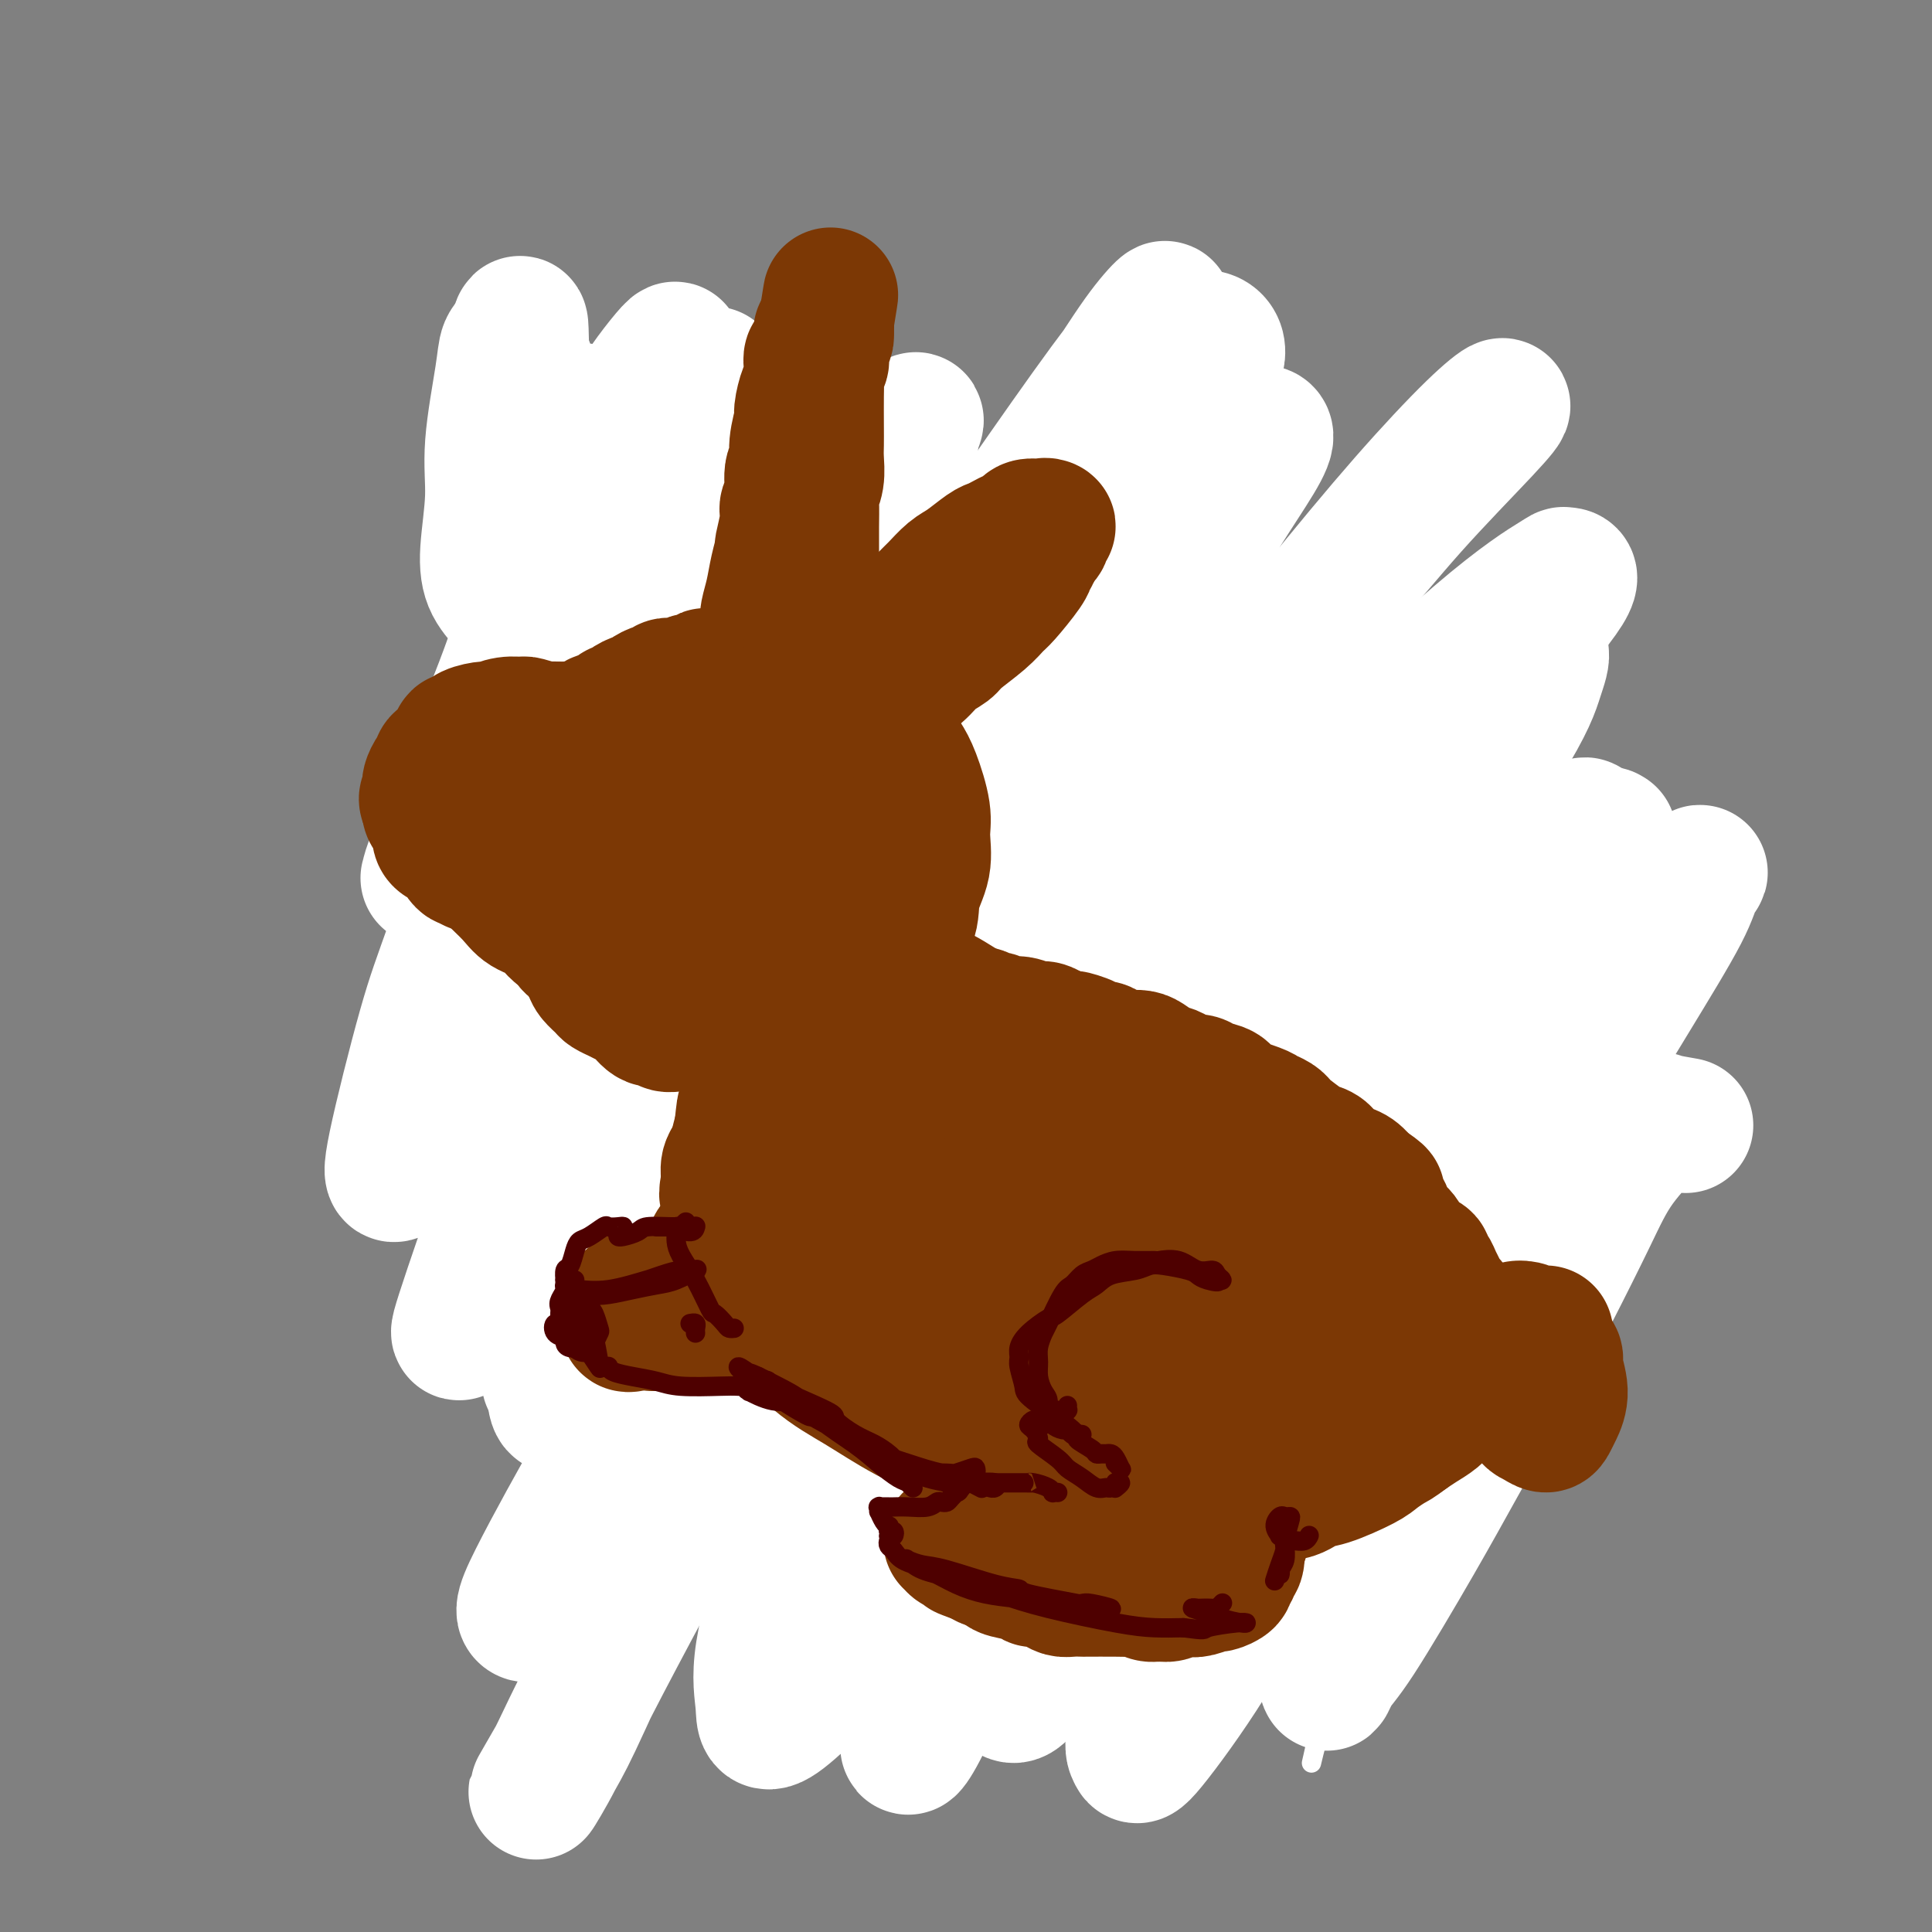<svg viewBox='0 0 400 400' version='1.1' xmlns='http://www.w3.org/2000/svg' xmlns:xlink='http://www.w3.org/1999/xlink'><rect x="0" y="0" width="400" height="400" fill="#808080" stroke="none"/><g fill='none' stroke='#BABBBB' stroke-width='4' stroke-linecap='round' stroke-linejoin='round'><path d='M131,162c-0.356,-0.081 -0.712,-0.163 -1,0c-0.288,0.163 -0.510,0.570 -1,1c-0.490,0.430 -1.250,0.884 -2,1c-0.750,0.116 -1.489,-0.105 -2,0c-0.511,0.105 -0.794,0.535 -1,1c-0.206,0.465 -0.335,0.963 -1,2c-0.665,1.037 -1.865,2.613 -3,4c-1.135,1.387 -2.204,2.584 -3,4c-0.796,1.416 -1.321,3.049 -2,5c-0.679,1.951 -1.514,4.219 -2,6c-0.486,1.781 -0.622,3.074 -1,6c-0.378,2.926 -0.998,7.485 -1,11c-0.002,3.515 0.613,5.987 1,8c0.387,2.013 0.544,3.569 2,7c1.456,3.431 4.210,8.738 6,12c1.790,3.262 2.615,4.479 5,7c2.385,2.521 6.330,6.347 10,9c3.670,2.653 7.066,4.134 9,5c1.934,0.866 2.405,1.118 6,2c3.595,0.882 10.313,2.395 13,3c2.687,0.605 1.344,0.303 0,0'/><path d='M160,253c0.010,0.002 0.019,0.003 0,0c-0.019,-0.003 -0.067,-0.012 1,0c1.067,0.012 3.250,0.043 4,0c0.750,-0.043 0.066,-0.159 1,0c0.934,0.159 3.486,0.595 5,1c1.514,0.405 1.990,0.779 3,1c1.010,0.221 2.553,0.287 5,0c2.447,-0.287 5.798,-0.928 7,-1c1.202,-0.072 0.256,0.426 2,0c1.744,-0.426 6.179,-1.774 9,-3c2.821,-1.226 4.029,-2.330 5,-3c0.971,-0.670 1.706,-0.906 2,-1c0.294,-0.094 0.147,-0.047 0,0'/><path d='M212,170c0.546,0.268 1.092,0.537 2,1c0.908,0.463 2.180,1.121 3,2c0.820,0.879 1.190,1.980 2,3c0.810,1.020 2.060,1.958 3,3c0.940,1.042 1.572,2.186 2,3c0.428,0.814 0.654,1.296 1,2c0.346,0.704 0.813,1.630 1,2c0.187,0.370 0.093,0.185 0,0'/><path d='M215,172c0.355,-0.274 0.710,-0.548 1,0c0.290,0.548 0.515,1.917 1,3c0.485,1.083 1.230,1.881 2,3c0.770,1.119 1.565,2.558 2,4c0.435,1.442 0.509,2.887 1,5c0.491,2.113 1.399,4.892 2,7c0.601,2.108 0.894,3.543 1,5c0.106,1.457 0.025,2.937 0,5c-0.025,2.063 0.008,4.709 0,6c-0.008,1.291 -0.055,1.227 0,2c0.055,0.773 0.211,2.384 0,3c-0.211,0.616 -0.790,0.237 -1,0c-0.210,-0.237 -0.050,-0.331 0,-1c0.050,-0.669 -0.010,-1.912 0,-3c0.010,-1.088 0.090,-2.020 0,-3c-0.090,-0.980 -0.348,-2.006 0,-3c0.348,-0.994 1.304,-1.956 2,-2c0.696,-0.044 1.132,0.828 1,2c-0.132,1.172 -0.833,2.642 -1,4c-0.167,1.358 0.201,2.605 0,4c-0.201,1.395 -0.970,2.939 -2,6c-1.030,3.061 -2.320,7.639 -4,11c-1.680,3.361 -3.750,5.505 -5,7c-1.250,1.495 -1.681,2.342 -3,4c-1.319,1.658 -3.525,4.127 -6,6c-2.475,1.873 -5.218,3.149 -7,4c-1.782,0.851 -2.602,1.278 -3,1c-0.398,-0.278 -0.375,-1.260 0,-2c0.375,-0.740 1.101,-1.238 2,-2c0.899,-0.762 1.971,-1.789 3,-3c1.029,-1.211 2.014,-2.605 3,-4'/><path d='M204,241c1.989,-2.274 2.962,-2.461 4,-3c1.038,-0.539 2.141,-1.432 3,-2c0.859,-0.568 1.475,-0.812 2,-1c0.525,-0.188 0.958,-0.318 1,0c0.042,0.318 -0.308,1.086 -1,2c-0.692,0.914 -1.725,1.975 -3,3c-1.275,1.025 -2.790,2.015 -4,3c-1.210,0.985 -2.114,1.966 -4,3c-1.886,1.034 -4.753,2.121 -7,3c-2.247,0.879 -3.876,1.549 -6,2c-2.124,0.451 -4.745,0.682 -7,1c-2.255,0.318 -4.144,0.724 -5,1c-0.856,0.276 -0.680,0.421 -2,0c-1.320,-0.421 -4.136,-1.408 -5,-2c-0.864,-0.592 0.223,-0.789 1,-1c0.777,-0.211 1.244,-0.438 2,-1c0.756,-0.562 1.802,-1.460 3,-2c1.198,-0.540 2.549,-0.722 4,-1c1.451,-0.278 3.002,-0.652 4,-1c0.998,-0.348 1.443,-0.671 2,-1c0.557,-0.329 1.228,-0.662 2,-1c0.772,-0.338 1.646,-0.679 1,0c-0.646,0.679 -2.812,2.378 -4,3c-1.188,0.622 -1.397,0.168 -2,0c-0.603,-0.168 -1.601,-0.048 -2,0c-0.399,0.048 -0.200,0.024 0,0'/><path d='M121,197c0.116,0.333 0.231,0.666 0,1c-0.231,0.334 -0.809,0.669 -1,1c-0.191,0.331 0.004,0.660 0,1c-0.004,0.340 -0.207,0.693 0,1c0.207,0.307 0.826,0.570 1,1c0.174,0.430 -0.095,1.029 0,2c0.095,0.971 0.555,2.314 1,3c0.445,0.686 0.876,0.716 1,1c0.124,0.284 -0.058,0.822 0,1c0.058,0.178 0.356,-0.004 1,0c0.644,0.004 1.635,0.193 2,0c0.365,-0.193 0.104,-0.770 0,-1c-0.104,-0.230 -0.052,-0.115 0,0'/><path d='M132,197c0.138,-0.123 0.276,-0.246 0,0c-0.276,0.246 -0.967,0.860 -1,1c-0.033,0.140 0.593,-0.193 0,1c-0.593,1.193 -2.403,3.914 -3,5c-0.597,1.086 0.021,0.537 0,1c-0.021,0.463 -0.679,1.937 -1,3c-0.321,1.063 -0.303,1.714 0,3c0.303,1.286 0.891,3.206 1,4c0.109,0.794 -0.259,0.460 0,1c0.259,0.540 1.147,1.953 2,3c0.853,1.047 1.672,1.728 2,2c0.328,0.272 0.164,0.136 0,0'/><path d='M134,207c-0.360,0.236 -0.719,0.472 -1,1c-0.281,0.528 -0.483,1.347 -1,2c-0.517,0.653 -1.347,1.138 -2,2c-0.653,0.862 -1.128,2.100 -1,3c0.128,0.900 0.860,1.463 1,2c0.140,0.537 -0.310,1.048 0,2c0.310,0.952 1.381,2.346 2,3c0.619,0.654 0.784,0.568 1,1c0.216,0.432 0.481,1.381 1,2c0.519,0.619 1.291,0.908 2,1c0.709,0.092 1.356,-0.014 2,0c0.644,0.014 1.284,0.147 2,0c0.716,-0.147 1.509,-0.575 2,-1c0.491,-0.425 0.682,-0.846 1,-1c0.318,-0.154 0.764,-0.041 1,0c0.236,0.041 0.261,0.011 0,0c-0.261,-0.011 -0.809,-0.004 -1,0c-0.191,0.004 -0.024,0.004 -1,0c-0.976,-0.004 -3.095,-0.012 -4,0c-0.905,0.012 -0.594,0.045 -1,0c-0.406,-0.045 -1.527,-0.167 -2,0c-0.473,0.167 -0.296,0.623 0,1c0.296,0.377 0.711,0.677 1,1c0.289,0.323 0.452,0.671 1,1c0.548,0.329 1.482,0.638 3,1c1.518,0.362 3.619,0.777 5,1c1.381,0.223 2.040,0.256 3,0c0.960,-0.256 2.220,-0.800 3,-1c0.780,-0.200 1.080,-0.057 1,0c-0.080,0.057 -0.540,0.029 -1,0'/><path d='M151,228c2.775,0.399 1.211,-0.104 0,0c-1.211,0.104 -2.070,0.816 -3,1c-0.930,0.184 -1.933,-0.161 -3,0c-1.067,0.161 -2.200,0.829 -3,1c-0.800,0.171 -1.268,-0.153 -1,0c0.268,0.153 1.273,0.784 2,1c0.727,0.216 1.175,0.019 2,0c0.825,-0.019 2.025,0.142 4,0c1.975,-0.142 4.725,-0.586 7,-1c2.275,-0.414 4.074,-0.798 6,-1c1.926,-0.202 3.978,-0.222 6,-1c2.022,-0.778 4.014,-2.315 5,-3c0.986,-0.685 0.967,-0.517 2,-1c1.033,-0.483 3.119,-1.617 4,-2c0.881,-0.383 0.558,-0.015 0,0c-0.558,0.015 -1.349,-0.323 -2,0c-0.651,0.323 -1.161,1.309 -2,2c-0.839,0.691 -2.006,1.088 -4,2c-1.994,0.912 -4.817,2.338 -6,3c-1.183,0.662 -0.728,0.560 -1,1c-0.272,0.440 -1.271,1.423 -2,2c-0.729,0.577 -1.189,0.748 -1,1c0.189,0.252 1.029,0.586 3,0c1.971,-0.586 5.075,-2.091 7,-3c1.925,-0.909 2.671,-1.223 4,-2c1.329,-0.777 3.243,-2.017 5,-3c1.757,-0.983 3.359,-1.709 4,-2c0.641,-0.291 0.320,-0.145 0,0'/><path d='M160,255c-0.731,-0.188 -1.463,-0.376 -2,-1c-0.537,-0.624 -0.880,-1.684 -1,-2c-0.120,-0.316 -0.018,0.110 0,0c0.018,-0.110 -0.050,-0.757 0,-1c0.050,-0.243 0.217,-0.082 0,0c-0.217,0.082 -0.820,0.084 -1,1c-0.180,0.916 0.061,2.746 1,5c0.939,2.254 2.576,4.934 3,6c0.424,1.066 -0.366,0.520 0,2c0.366,1.480 1.888,4.988 3,7c1.112,2.012 1.815,2.530 2,3c0.185,0.470 -0.146,0.894 0,1c0.146,0.106 0.771,-0.106 1,0c0.229,0.106 0.061,0.530 0,0c-0.061,-0.530 -0.016,-2.013 0,-3c0.016,-0.987 0.004,-1.478 0,-2c-0.004,-0.522 -0.001,-1.075 0,-1c0.001,0.075 0.001,0.779 0,1c-0.001,0.221 -0.004,-0.042 0,0c0.004,0.042 0.015,0.390 0,1c-0.015,0.610 -0.057,1.484 0,2c0.057,0.516 0.212,0.674 0,1c-0.212,0.326 -0.793,0.818 -1,1c-0.207,0.182 -0.041,0.053 0,0c0.041,-0.053 -0.041,-0.031 0,0c0.041,0.031 0.207,0.070 0,0c-0.207,-0.070 -0.786,-0.250 -1,0c-0.214,0.250 -0.061,0.928 0,1c0.061,0.072 0.031,-0.464 0,-1'/><path d='M164,276c-0.250,0.440 0.125,-0.958 0,-2c-0.125,-1.042 -0.750,-1.726 -1,-2c-0.250,-0.274 -0.125,-0.137 0,0'/><path d='M163,253c-0.024,-0.429 -0.048,-0.858 0,-1c0.048,-0.142 0.167,0.002 0,0c-0.167,-0.002 -0.619,-0.149 -1,0c-0.381,0.149 -0.690,0.595 -1,1c-0.310,0.405 -0.620,0.768 -1,1c-0.380,0.232 -0.830,0.333 -1,1c-0.170,0.667 -0.060,1.899 0,3c0.060,1.101 0.069,2.070 0,3c-0.069,0.930 -0.215,1.821 0,3c0.215,1.179 0.790,2.646 1,4c0.210,1.354 0.056,2.596 0,4c-0.056,1.404 -0.015,2.969 0,4c0.015,1.031 0.003,1.529 0,2c-0.003,0.471 0.003,0.915 0,1c-0.003,0.085 -0.015,-0.188 0,-1c0.015,-0.812 0.057,-2.161 0,-3c-0.057,-0.839 -0.212,-1.167 0,-2c0.212,-0.833 0.790,-2.172 1,-3c0.210,-0.828 0.053,-1.146 0,-2c-0.053,-0.854 0.000,-2.246 0,-3c-0.000,-0.754 -0.053,-0.870 0,-1c0.053,-0.130 0.211,-0.273 0,0c-0.211,0.273 -0.791,0.961 -1,2c-0.209,1.039 -0.046,2.427 0,5c0.046,2.573 -0.026,6.329 0,8c0.026,1.671 0.151,1.258 0,3c-0.151,1.742 -0.576,5.641 -1,8c-0.424,2.359 -0.846,3.179 -1,4c-0.154,0.821 -0.042,1.644 0,2c0.042,0.356 0.012,0.245 0,0c-0.012,-0.245 -0.006,-0.622 0,-1'/><path d='M158,295c-0.198,5.195 -0.192,-0.317 0,-3c0.192,-2.683 0.569,-2.538 1,-3c0.431,-0.462 0.914,-1.533 1,-3c0.086,-1.467 -0.225,-3.330 0,-4c0.225,-0.670 0.986,-0.147 1,0c0.014,0.147 -0.718,-0.080 -1,0c-0.282,0.080 -0.114,0.469 0,1c0.114,0.531 0.173,1.205 0,2c-0.173,0.795 -0.579,1.711 -1,3c-0.421,1.289 -0.856,2.950 -1,4c-0.144,1.050 0.002,1.489 0,2c-0.002,0.511 -0.151,1.093 0,2c0.151,0.907 0.604,2.137 1,3c0.396,0.863 0.736,1.357 1,2c0.264,0.643 0.453,1.434 1,2c0.547,0.566 1.453,0.908 2,1c0.547,0.092 0.736,-0.066 3,1c2.264,1.066 6.602,3.357 9,4c2.398,0.643 2.857,-0.360 5,0c2.143,0.360 5.971,2.083 12,3c6.029,0.917 14.261,1.028 20,1c5.739,-0.028 8.986,-0.195 15,-1c6.014,-0.805 14.794,-2.249 21,-4c6.206,-1.751 9.839,-3.810 12,-5c2.161,-1.190 2.851,-1.513 6,-4c3.149,-2.487 8.757,-7.139 11,-9c2.243,-1.861 1.122,-0.930 0,0'/><path d='M219,224c0.059,0.512 0.118,1.024 0,1c-0.118,-0.024 -0.414,-0.584 0,-1c0.414,-0.416 1.537,-0.686 3,-1c1.463,-0.314 3.267,-0.670 5,-1c1.733,-0.330 3.394,-0.633 7,-1c3.606,-0.367 9.155,-0.796 13,-1c3.845,-0.204 5.986,-0.182 9,0c3.014,0.182 6.902,0.525 10,1c3.098,0.475 5.406,1.084 8,2c2.594,0.916 5.475,2.140 8,3c2.525,0.860 4.694,1.358 8,3c3.306,1.642 7.747,4.429 11,6c3.253,1.571 5.316,1.927 7,3c1.684,1.073 2.987,2.864 5,5c2.013,2.136 4.735,4.617 6,6c1.265,1.383 1.072,1.667 1,2c-0.072,0.333 -0.024,0.713 0,3c0.024,2.287 0.023,6.480 -1,9c-1.023,2.520 -3.068,3.366 -4,4c-0.932,0.634 -0.751,1.055 -2,2c-1.249,0.945 -3.928,2.413 -5,3c-1.072,0.587 -0.536,0.294 0,0'/><path d='M312,243c0.339,1.786 0.678,3.573 1,5c0.322,1.427 0.625,2.495 1,4c0.375,1.505 0.820,3.449 1,5c0.180,1.551 0.093,2.711 0,4c-0.093,1.289 -0.194,2.708 0,4c0.194,1.292 0.682,2.459 0,5c-0.682,2.541 -2.534,6.458 -3,8c-0.466,1.542 0.454,0.710 -2,3c-2.454,2.290 -8.284,7.701 -12,11c-3.716,3.299 -5.319,4.485 -8,6c-2.681,1.515 -6.439,3.361 -10,5c-3.561,1.639 -6.924,3.073 -10,4c-3.076,0.927 -5.866,1.348 -9,2c-3.134,0.652 -6.613,1.536 -8,2c-1.387,0.464 -0.681,0.510 -2,0c-1.319,-0.510 -4.663,-1.574 -6,-2c-1.337,-0.426 -0.669,-0.213 0,0'/><path d='M250,282c0.034,0.096 0.068,0.191 0,0c-0.068,-0.191 -0.239,-0.669 0,-1c0.239,-0.331 0.888,-0.516 1,-1c0.112,-0.484 -0.313,-1.266 0,-2c0.313,-0.734 1.363,-1.419 2,-2c0.637,-0.581 0.860,-1.060 2,-2c1.140,-0.940 3.197,-2.343 4,-3c0.803,-0.657 0.353,-0.569 2,-1c1.647,-0.431 5.391,-1.381 8,-2c2.609,-0.619 4.085,-0.907 6,-1c1.915,-0.093 4.271,0.007 7,0c2.729,-0.007 5.831,-0.122 8,0c2.169,0.122 3.406,0.481 5,1c1.594,0.519 3.545,1.198 5,2c1.455,0.802 2.414,1.728 4,3c1.586,1.272 3.799,2.890 5,4c1.201,1.110 1.391,1.711 2,3c0.609,1.289 1.636,3.265 2,5c0.364,1.735 0.066,3.229 0,4c-0.066,0.771 0.101,0.820 0,2c-0.101,1.180 -0.470,3.492 -1,5c-0.530,1.508 -1.220,2.214 -2,3c-0.780,0.786 -1.652,1.653 -2,2c-0.348,0.347 -0.174,0.173 0,0'/><path d='M312,292c0.111,-0.089 0.222,-0.179 0,0c-0.222,0.179 -0.777,0.625 -1,1c-0.223,0.375 -0.115,0.677 0,1c0.115,0.323 0.237,0.665 0,1c-0.237,0.335 -0.833,0.663 -1,1c-0.167,0.337 0.096,0.683 0,1c-0.096,0.317 -0.551,0.606 -1,1c-0.449,0.394 -0.894,0.893 -1,1c-0.106,0.107 0.125,-0.177 0,0c-0.125,0.177 -0.607,0.817 -1,1c-0.393,0.183 -0.698,-0.091 -1,0c-0.302,0.091 -0.602,0.546 -1,1c-0.398,0.454 -0.895,0.905 -1,1c-0.105,0.095 0.182,-0.167 0,0c-0.182,0.167 -0.834,0.764 -1,1c-0.166,0.236 0.156,0.112 0,0c-0.156,-0.112 -0.788,-0.211 -1,0c-0.212,0.211 -0.004,0.732 0,1c0.004,0.268 -0.195,0.285 0,0c0.195,-0.285 0.784,-0.870 0,0c-0.784,0.870 -2.942,3.196 -4,4c-1.058,0.804 -1.017,0.087 -1,0c0.017,-0.087 0.008,0.457 0,1'/><path d='M297,309c-2.338,2.566 -0.683,0.481 0,0c0.683,-0.481 0.395,0.642 0,1c-0.395,0.358 -0.896,-0.048 -1,0c-0.104,0.048 0.191,0.552 0,1c-0.191,0.448 -0.867,0.842 -1,1c-0.133,0.158 0.278,0.080 0,0c-0.278,-0.080 -1.244,-0.162 -2,0c-0.756,0.162 -1.302,0.569 -2,1c-0.698,0.431 -1.549,0.885 -2,1c-0.451,0.115 -0.502,-0.109 -1,0c-0.498,0.109 -1.444,0.550 -2,1c-0.556,0.450 -0.722,0.909 -1,1c-0.278,0.091 -0.669,-0.187 -1,0c-0.331,0.187 -0.603,0.837 -1,1c-0.397,0.163 -0.918,-0.163 -1,0c-0.082,0.163 0.274,0.814 0,1c-0.274,0.186 -1.180,-0.095 -2,0c-0.820,0.095 -1.555,0.564 -2,1c-0.445,0.436 -0.600,0.838 -1,1c-0.400,0.162 -1.044,0.082 -2,0c-0.956,-0.082 -2.226,-0.167 -3,0c-0.774,0.167 -1.054,0.584 -3,1c-1.946,0.416 -5.557,0.829 -7,1c-1.443,0.171 -0.718,0.098 -1,0c-0.282,-0.098 -1.571,-0.223 -3,0c-1.429,0.223 -2.999,0.795 -4,1c-1.001,0.205 -1.433,0.045 -2,0c-0.567,-0.045 -1.268,0.026 -2,0c-0.732,-0.026 -1.495,-0.150 -2,0c-0.505,0.150 -0.753,0.575 -1,1'/><path d='M247,324c-4.434,0.845 -1.518,0.958 -1,1c0.518,0.042 -1.363,0.012 -2,0c-0.637,-0.012 -0.030,-0.007 0,0c0.030,0.007 -0.517,0.017 -1,0c-0.483,-0.017 -0.903,-0.061 -1,0c-0.097,0.061 0.129,0.227 0,0c-0.129,-0.227 -0.612,-0.848 -1,-1c-0.388,-0.152 -0.682,0.166 -1,0c-0.318,-0.166 -0.660,-0.814 -1,-1c-0.340,-0.186 -0.679,0.090 -1,0c-0.321,-0.090 -0.623,-0.545 -1,-1c-0.377,-0.455 -0.829,-0.910 -1,-1c-0.171,-0.090 -0.060,0.184 0,0c0.060,-0.184 0.070,-0.828 0,-1c-0.070,-0.172 -0.221,0.126 0,0c0.221,-0.126 0.814,-0.676 1,-1c0.186,-0.324 -0.035,-0.420 1,-1c1.035,-0.580 3.325,-1.643 4,-2c0.675,-0.357 -0.265,-0.007 0,0c0.265,0.007 1.734,-0.328 3,-1c1.266,-0.672 2.330,-1.682 3,-2c0.670,-0.318 0.946,0.055 2,0c1.054,-0.055 2.887,-0.538 4,-1c1.113,-0.462 1.506,-0.905 2,-1c0.494,-0.095 1.089,0.157 2,0c0.911,-0.157 2.139,-0.722 3,-1c0.861,-0.278 1.354,-0.271 2,0c0.646,0.271 1.443,0.804 2,1c0.557,0.196 0.873,0.056 1,0c0.127,-0.056 0.063,-0.028 0,0'/><path d='M266,311c3.000,-0.333 1.500,-0.167 0,0'/><path d='M164,290c-0.453,0.000 -0.905,0.001 -1,0c-0.095,-0.001 0.168,-0.002 0,0c-0.168,0.002 -0.767,0.007 -1,0c-0.233,-0.007 -0.100,-0.028 0,0c0.100,0.028 0.168,0.104 0,0c-0.168,-0.104 -0.573,-0.387 -1,0c-0.427,0.387 -0.875,1.444 -1,2c-0.125,0.556 0.073,0.610 0,1c-0.073,0.390 -0.415,1.115 -1,2c-0.585,0.885 -1.411,1.928 -2,3c-0.589,1.072 -0.942,2.171 -1,3c-0.058,0.829 0.178,1.387 0,2c-0.178,0.613 -0.772,1.282 -1,2c-0.228,0.718 -0.091,1.484 0,2c0.091,0.516 0.137,0.783 0,1c-0.137,0.217 -0.457,0.383 0,1c0.457,0.617 1.691,1.686 2,2c0.309,0.314 -0.309,-0.125 0,0c0.309,0.125 1.543,0.814 3,1c1.457,0.186 3.137,-0.133 4,0c0.863,0.133 0.910,0.717 2,1c1.090,0.283 3.225,0.266 5,0c1.775,-0.266 3.191,-0.781 4,-1c0.809,-0.219 1.011,-0.141 2,0c0.989,0.141 2.766,0.346 4,0c1.234,-0.346 1.924,-1.242 3,-2c1.076,-0.758 2.538,-1.379 4,-2'/><path d='M188,308c3.277,-1.195 2.970,-1.681 3,-2c0.030,-0.319 0.397,-0.471 1,-1c0.603,-0.529 1.443,-1.435 2,-2c0.557,-0.565 0.830,-0.791 1,-1c0.170,-0.209 0.238,-0.402 0,-1c-0.238,-0.598 -0.782,-1.599 -1,-2c-0.218,-0.401 -0.109,-0.200 0,0'/><path d='M193,304c-0.002,0.089 -0.004,0.177 0,0c0.004,-0.177 0.015,-0.621 0,-1c-0.015,-0.379 -0.057,-0.695 0,-1c0.057,-0.305 0.211,-0.600 0,-1c-0.211,-0.400 -0.788,-0.905 -1,-1c-0.212,-0.095 -0.058,0.221 0,0c0.058,-0.221 0.019,-0.978 0,-1c-0.019,-0.022 -0.019,0.692 0,1c0.019,0.308 0.057,0.210 0,1c-0.057,0.790 -0.209,2.466 0,4c0.209,1.534 0.777,2.924 1,4c0.223,1.076 0.099,1.837 0,3c-0.099,1.163 -0.174,2.728 0,4c0.174,1.272 0.598,2.251 1,3c0.402,0.749 0.781,1.268 1,2c0.219,0.732 0.277,1.676 1,2c0.723,0.324 2.112,0.027 3,0c0.888,-0.027 1.277,0.216 2,0c0.723,-0.216 1.780,-0.892 3,-2c1.220,-1.108 2.602,-2.648 4,-4c1.398,-1.352 2.813,-2.516 4,-4c1.187,-1.484 2.146,-3.287 3,-5c0.854,-1.713 1.602,-3.335 2,-5c0.398,-1.665 0.447,-3.374 1,-5c0.553,-1.626 1.610,-3.168 2,-4c0.390,-0.832 0.111,-0.952 0,-1c-0.111,-0.048 -0.056,-0.024 0,0'/><path d='M311,239c-0.222,-0.228 -0.445,-0.456 -1,0c-0.555,0.456 -1.443,1.597 -2,2c-0.557,0.403 -0.782,0.069 -1,0c-0.218,-0.069 -0.428,0.129 -1,0c-0.572,-0.129 -1.505,-0.583 -2,-1c-0.495,-0.417 -0.553,-0.797 -1,-1c-0.447,-0.203 -1.284,-0.230 -1,-1c0.284,-0.770 1.687,-2.283 2,-3c0.313,-0.717 -0.466,-0.637 0,-1c0.466,-0.363 2.177,-1.169 3,-2c0.823,-0.831 0.759,-1.687 2,-3c1.241,-1.313 3.785,-3.083 5,-4c1.215,-0.917 1.099,-0.981 2,-1c0.901,-0.019 2.819,0.008 4,0c1.181,-0.008 1.626,-0.051 2,0c0.374,0.051 0.678,0.195 1,1c0.322,0.805 0.664,2.271 1,3c0.336,0.729 0.667,0.720 1,1c0.333,0.280 0.670,0.848 1,1c0.330,0.152 0.655,-0.114 1,0c0.345,0.114 0.711,0.606 1,1c0.289,0.394 0.501,0.689 1,1c0.499,0.311 1.285,0.637 2,1c0.715,0.363 1.359,0.764 2,1c0.641,0.236 1.278,0.308 2,1c0.722,0.692 1.528,2.003 2,3c0.472,0.997 0.610,1.679 1,3c0.390,1.321 1.033,3.282 1,5c-0.033,1.718 -0.741,3.192 -1,4c-0.259,0.808 -0.070,0.948 -1,2c-0.930,1.052 -2.980,3.015 -4,4c-1.020,0.985 -1.010,0.993 -1,1'/><path d='M332,257c-1.321,1.083 -1.622,0.290 -2,0c-0.378,-0.290 -0.833,-0.078 -1,0c-0.167,0.078 -0.048,0.022 0,0c0.048,-0.022 0.024,-0.011 0,0'/><path d='M133,164c0.009,0.322 0.017,0.643 0,1c-0.017,0.357 -0.060,0.749 0,1c0.060,0.251 0.224,0.361 0,0c-0.224,-0.361 -0.835,-1.192 -2,-3c-1.165,-1.808 -2.882,-4.592 -4,-7c-1.118,-2.408 -1.635,-4.440 -3,-7c-1.365,-2.560 -3.578,-5.649 -5,-9c-1.422,-3.351 -2.052,-6.963 -3,-11c-0.948,-4.037 -2.213,-8.499 -3,-13c-0.787,-4.501 -1.095,-9.042 -1,-12c0.095,-2.958 0.592,-4.334 1,-6c0.408,-1.666 0.728,-3.622 1,-5c0.272,-1.378 0.497,-2.178 1,-3c0.503,-0.822 1.283,-1.665 2,-2c0.717,-0.335 1.371,-0.161 2,0c0.629,0.161 1.232,0.310 2,1c0.768,0.690 1.702,1.920 4,5c2.298,3.080 5.960,8.009 8,12c2.040,3.991 2.458,7.045 4,10c1.542,2.955 4.207,5.810 6,9c1.793,3.190 2.714,6.714 4,10c1.286,3.286 2.938,6.334 4,9c1.062,2.666 1.535,4.949 2,7c0.465,2.051 0.923,3.870 1,5c0.077,1.130 -0.227,1.571 0,2c0.227,0.429 0.984,0.846 1,1c0.016,0.154 -0.710,0.044 -1,0c-0.290,-0.044 -0.145,-0.022 0,0'/><path d='M188,163c0.089,0.420 0.178,0.841 0,1c-0.178,0.159 -0.622,0.057 -1,0c-0.378,-0.057 -0.691,-0.069 -1,0c-0.309,0.069 -0.612,0.220 -1,0c-0.388,-0.220 -0.859,-0.812 -1,-2c-0.141,-1.188 0.047,-2.971 0,-5c-0.047,-2.029 -0.328,-4.305 0,-6c0.328,-1.695 1.266,-2.810 2,-6c0.734,-3.190 1.264,-8.456 2,-12c0.736,-3.544 1.678,-5.366 3,-8c1.322,-2.634 3.026,-6.078 4,-9c0.974,-2.922 1.220,-5.321 2,-7c0.780,-1.679 2.096,-2.638 3,-4c0.904,-1.362 1.398,-3.128 2,-4c0.602,-0.872 1.314,-0.851 2,-1c0.686,-0.149 1.347,-0.467 2,0c0.653,0.467 1.297,1.719 2,3c0.703,1.281 1.463,2.590 2,4c0.537,1.410 0.849,2.922 1,6c0.151,3.078 0.139,7.724 0,11c-0.139,3.276 -0.405,5.182 -1,8c-0.595,2.818 -1.517,6.548 -2,10c-0.483,3.452 -0.525,6.628 -1,10c-0.475,3.372 -1.381,6.942 -2,10c-0.619,3.058 -0.949,5.603 -1,7c-0.051,1.397 0.179,1.645 0,2c-0.179,0.355 -0.765,0.816 -1,1c-0.235,0.184 -0.117,0.092 0,0'/></g>
<g fill='none' stroke='#FFFFFF' stroke-width='4' stroke-linecap='round' stroke-linejoin='round'><path d='M258,174c-0.009,1.217 -0.018,2.434 -1,5c-0.982,2.566 -2.937,6.481 -4,9c-1.063,2.519 -1.232,3.643 -2,6c-0.768,2.357 -2.133,5.946 -3,10c-0.867,4.054 -1.237,8.573 -2,13c-0.763,4.427 -1.920,8.764 -4,17c-2.080,8.236 -5.083,20.373 -8,29c-2.917,8.627 -5.750,13.746 -8,20c-2.250,6.254 -3.919,13.643 -6,20c-2.081,6.357 -4.576,11.681 -7,18c-2.424,6.319 -4.779,13.634 -6,17c-1.221,3.366 -1.310,2.785 -1,2c0.310,-0.785 1.019,-1.772 2,-4c0.981,-2.228 2.235,-5.697 4,-11c1.765,-5.303 4.040,-12.439 6,-19c1.960,-6.561 3.604,-12.545 8,-23c4.396,-10.455 11.545,-25.379 17,-36c5.455,-10.621 9.215,-16.939 13,-23c3.785,-6.061 7.595,-11.866 13,-19c5.405,-7.134 12.405,-15.597 17,-20c4.595,-4.403 6.784,-4.746 9,-5c2.216,-0.254 4.460,-0.419 6,0c1.540,0.419 2.375,1.421 3,4c0.625,2.579 1.041,6.734 1,13c-0.041,6.266 -0.540,14.644 -2,24c-1.460,9.356 -3.883,19.689 -6,29c-2.117,9.311 -3.929,17.600 -6,25c-2.071,7.400 -4.400,13.911 -7,24c-2.600,10.089 -5.469,23.755 -7,32c-1.531,8.245 -1.723,11.070 -2,14c-0.277,2.930 -0.638,5.965 -1,9'/><path d='M274,354c-4.620,20.876 -1.671,6.565 0,2c1.671,-4.565 2.065,0.617 3,2c0.935,1.383 2.410,-1.033 3,-2c0.590,-0.967 0.295,-0.483 0,0'/></g>
<g fill='none' stroke='#FFFFFF' stroke-width='28' stroke-linecap='round' stroke-linejoin='round'><path d='M349,233c-2.064,-0.355 -4.128,-0.711 -5,-1c-0.872,-0.289 -0.553,-0.513 -2,1c-1.447,1.513 -4.660,4.762 -7,8c-2.340,3.238 -3.805,6.463 -6,11c-2.195,4.537 -5.119,10.384 -8,16c-2.881,5.616 -5.720,10.999 -9,17c-3.280,6.001 -7.002,12.618 -10,18c-2.998,5.382 -5.271,9.529 -9,16c-3.729,6.471 -8.913,15.265 -12,20c-3.087,4.735 -4.079,5.411 -5,7c-0.921,1.589 -1.773,4.090 -1,1c0.773,-3.090 3.170,-11.772 4,-15c0.830,-3.228 0.093,-1.004 3,-9c2.907,-7.996 9.457,-26.213 14,-38c4.543,-11.787 7.079,-17.142 12,-28c4.921,-10.858 12.226,-27.217 18,-38c5.774,-10.783 10.017,-15.990 12,-19c1.983,-3.010 1.708,-3.822 4,-7c2.292,-3.178 7.153,-8.721 9,-11c1.847,-2.279 0.682,-1.295 0,0c-0.682,1.295 -0.880,2.902 -3,7c-2.120,4.098 -6.163,10.687 -10,17c-3.837,6.313 -7.467,12.348 -15,24c-7.533,11.652 -18.967,28.920 -27,41c-8.033,12.080 -12.663,18.972 -18,27c-5.337,8.028 -11.381,17.193 -16,25c-4.619,7.807 -7.812,14.255 -12,21c-4.188,6.745 -9.370,13.787 -12,17c-2.630,3.213 -2.708,2.596 -3,2c-0.292,-0.596 -0.798,-1.170 0,-5c0.798,-3.830 2.899,-10.915 5,-18'/><path d='M240,340c2.504,-8.165 6.265,-17.076 11,-28c4.735,-10.924 10.445,-23.861 16,-35c5.555,-11.139 10.954,-20.481 19,-34c8.046,-13.519 18.737,-31.214 27,-44c8.263,-12.786 14.096,-20.664 17,-24c2.904,-3.336 2.878,-2.129 3,-2c0.122,0.129 0.390,-0.821 -1,1c-1.390,1.821 -4.439,6.414 -8,12c-3.561,5.586 -7.632,12.166 -13,20c-5.368,7.834 -12.031,16.921 -18,25c-5.969,8.079 -11.244,15.150 -20,28c-8.756,12.850 -20.993,31.481 -29,44c-8.007,12.519 -11.784,18.927 -16,25c-4.216,6.073 -8.871,11.811 -12,16c-3.129,4.189 -4.732,6.829 -6,7c-1.268,0.171 -2.201,-2.127 -3,-4c-0.799,-1.873 -1.463,-3.320 2,-14c3.463,-10.680 11.053,-30.594 14,-39c2.947,-8.406 1.250,-5.304 6,-15c4.750,-9.696 15.946,-32.191 24,-47c8.054,-14.809 12.966,-21.934 18,-30c5.034,-8.066 10.191,-17.074 15,-24c4.809,-6.926 9.270,-11.769 13,-16c3.730,-4.231 6.729,-7.849 8,-9c1.271,-1.151 0.814,0.164 -1,3c-1.814,2.836 -4.987,7.194 -9,13c-4.013,5.806 -8.868,13.061 -15,22c-6.132,8.939 -13.540,19.561 -20,29c-6.460,9.439 -11.970,17.695 -22,32c-10.030,14.305 -24.580,34.659 -34,48c-9.420,13.341 -13.710,19.671 -18,26'/><path d='M188,326c-20.625,30.168 -12.687,19.087 -13,18c-0.313,-1.087 -8.876,7.821 -13,11c-4.124,3.179 -3.811,0.628 -4,-2c-0.189,-2.628 -0.882,-5.335 0,-11c0.882,-5.665 3.339,-14.289 6,-22c2.661,-7.711 5.527,-14.509 14,-29c8.473,-14.491 22.554,-36.676 31,-49c8.446,-12.324 11.259,-14.787 19,-24c7.741,-9.213 20.412,-25.176 31,-37c10.588,-11.824 19.094,-19.510 27,-26c7.906,-6.490 15.211,-11.785 20,-15c4.789,-3.215 7.062,-4.351 9,-5c1.938,-0.649 3.541,-0.813 4,0c0.459,0.813 -0.226,2.602 -1,5c-0.774,2.398 -1.638,5.404 -7,14c-5.362,8.596 -15.224,22.783 -23,35c-7.776,12.217 -13.467,22.465 -20,33c-6.533,10.535 -13.909,21.357 -22,35c-8.091,13.643 -16.896,30.108 -25,45c-8.104,14.892 -15.505,28.212 -19,35c-3.495,6.788 -3.083,7.044 -5,10c-1.917,2.956 -6.163,8.614 -8,12c-1.837,3.386 -1.267,4.501 2,-2c3.267,-6.501 9.229,-20.619 12,-27c2.771,-6.381 2.350,-5.023 8,-14c5.650,-8.977 17.370,-28.287 30,-46c12.630,-17.713 26.169,-33.830 33,-42c6.831,-8.170 6.955,-8.392 11,-13c4.045,-4.608 12.013,-13.602 19,-21c6.987,-7.398 12.994,-13.199 19,-19'/><path d='M323,175c6.901,-6.714 5.153,-3.499 5,-3c-0.153,0.499 1.289,-1.719 -1,2c-2.289,3.719 -8.310,13.373 -21,30c-12.690,16.627 -32.050,40.225 -41,51c-8.950,10.775 -7.490,8.726 -11,13c-3.510,4.274 -11.990,14.872 -22,27c-10.010,12.128 -21.551,25.785 -28,33c-6.449,7.215 -7.807,7.987 -11,10c-3.193,2.013 -8.220,5.266 -11,6c-2.780,0.734 -3.314,-1.051 -4,-3c-0.686,-1.949 -1.526,-4.061 1,-14c2.526,-9.939 8.418,-27.705 13,-40c4.582,-12.295 7.853,-19.118 16,-33c8.147,-13.882 21.168,-34.824 32,-50c10.832,-15.176 19.474,-24.588 24,-30c4.526,-5.412 4.935,-6.824 12,-14c7.065,-7.176 20.786,-20.116 30,-28c9.214,-7.884 13.920,-10.711 16,-12c2.080,-1.289 1.533,-1.038 2,-1c0.467,0.038 1.947,-0.136 0,3c-1.947,3.136 -7.321,9.582 -16,19c-8.679,9.418 -20.663,21.808 -34,36c-13.337,14.192 -28.026,30.188 -43,46c-14.974,15.812 -30.233,31.441 -41,43c-10.767,11.559 -17.043,19.048 -24,26c-6.957,6.952 -14.597,13.369 -21,19c-6.403,5.631 -11.570,10.478 -16,14c-4.430,3.522 -8.123,5.721 -11,7c-2.877,1.279 -4.939,1.640 -7,2'/><path d='M111,334c-3.487,1.112 -3.205,-0.607 0,-7c3.205,-6.393 9.335,-17.459 12,-22c2.665,-4.541 1.867,-2.556 8,-11c6.133,-8.444 19.197,-27.316 29,-40c9.803,-12.684 16.346,-19.179 24,-28c7.654,-8.821 16.418,-19.967 25,-30c8.582,-10.033 16.981,-18.952 25,-28c8.019,-9.048 15.658,-18.224 23,-26c7.342,-7.776 14.386,-14.152 20,-20c5.614,-5.848 9.799,-11.167 15,-17c5.201,-5.833 11.418,-12.180 15,-16c3.582,-3.820 4.529,-5.113 4,-5c-0.529,0.113 -2.536,1.630 -6,5c-3.464,3.370 -8.386,8.591 -14,15c-5.614,6.409 -11.919,14.005 -20,24c-8.081,9.995 -17.939,22.387 -25,31c-7.061,8.613 -11.326,13.446 -26,34c-14.674,20.554 -39.756,56.828 -51,73c-11.244,16.172 -8.649,12.242 -12,18c-3.351,5.758 -12.648,21.206 -20,35c-7.352,13.794 -12.759,25.936 -16,33c-3.241,7.064 -4.317,9.049 -6,12c-1.683,2.951 -3.975,6.866 -4,7c-0.025,0.134 2.216,-3.513 4,-7c1.784,-3.487 3.112,-6.814 10,-20c6.888,-13.186 19.336,-36.233 26,-48c6.664,-11.767 7.542,-12.255 11,-18c3.458,-5.745 9.494,-16.746 23,-37c13.506,-20.254 34.482,-49.761 44,-63c9.518,-13.239 7.576,-10.211 10,-13c2.424,-2.789 9.212,-11.394 16,-20'/><path d='M255,145c13.857,-18.262 13.500,-15.916 14,-16c0.500,-0.084 1.858,-2.597 2,-3c0.142,-0.403 -0.932,1.303 -2,3c-1.068,1.697 -2.129,3.384 -6,9c-3.871,5.616 -10.552,15.162 -17,24c-6.448,8.838 -12.664,16.970 -15,20c-2.336,3.030 -0.793,0.960 -8,11c-7.207,10.040 -23.163,32.192 -32,44c-8.837,11.808 -10.556,13.274 -13,17c-2.444,3.726 -5.614,9.713 -8,13c-2.386,3.287 -3.989,3.873 -5,5c-1.011,1.127 -1.432,2.795 0,-1c1.432,-3.795 4.715,-13.055 8,-22c3.285,-8.945 6.571,-17.577 11,-27c4.429,-9.423 10.002,-19.636 15,-29c4.998,-9.364 9.422,-17.879 17,-30c7.578,-12.121 18.311,-27.848 25,-38c6.689,-10.152 9.336,-14.728 12,-19c2.664,-4.272 5.345,-8.240 7,-11c1.655,-2.760 2.283,-4.312 2,-5c-0.283,-0.688 -1.478,-0.510 -3,0c-1.522,0.510 -3.372,1.353 -10,8c-6.628,6.647 -18.035,19.096 -27,29c-8.965,9.904 -15.486,17.261 -24,28c-8.514,10.739 -19.019,24.859 -29,39c-9.981,14.141 -19.439,28.301 -25,37c-5.561,8.699 -7.225,11.936 -11,19c-3.775,7.064 -9.661,17.955 -13,24c-3.339,6.045 -4.130,7.243 -5,9c-0.870,1.757 -1.820,4.073 -1,2c0.820,-2.073 3.410,-8.537 6,-15'/><path d='M120,270c2.697,-6.022 6.938,-14.577 11,-23c4.062,-8.423 7.945,-16.714 15,-30c7.055,-13.286 17.283,-31.567 23,-42c5.717,-10.433 6.923,-13.018 14,-24c7.077,-10.982 20.024,-30.361 28,-42c7.976,-11.639 10.983,-15.537 15,-20c4.017,-4.463 9.046,-9.490 13,-13c3.954,-3.510 6.832,-5.502 9,-6c2.168,-0.498 3.627,0.500 4,2c0.373,1.500 -0.338,3.503 -2,7c-1.662,3.497 -4.273,8.488 -8,15c-3.727,6.512 -8.570,14.545 -13,22c-4.430,7.455 -8.446,14.332 -17,28c-8.554,13.668 -21.645,34.129 -31,49c-9.355,14.871 -14.973,24.154 -21,34c-6.027,9.846 -12.463,20.254 -18,29c-5.537,8.746 -10.176,15.828 -14,21c-3.824,5.172 -6.833,8.432 -9,11c-2.167,2.568 -3.494,4.442 -4,2c-0.506,-2.442 -0.193,-9.201 2,-17c2.193,-7.799 6.266,-16.636 10,-25c3.734,-8.364 7.128,-16.253 15,-31c7.872,-14.747 20.222,-36.351 29,-51c8.778,-14.649 13.986,-22.344 20,-31c6.014,-8.656 12.836,-18.274 19,-27c6.164,-8.726 11.669,-16.560 16,-23c4.331,-6.440 7.486,-11.485 10,-15c2.514,-3.515 4.385,-5.499 5,-6c0.615,-0.501 -0.027,0.480 -2,3c-1.973,2.520 -5.278,6.577 -10,13c-4.722,6.423 -10.861,15.211 -17,24'/><path d='M212,104c-11.244,15.403 -24.853,33.912 -35,48c-10.147,14.088 -16.833,23.755 -24,35c-7.167,11.245 -14.813,24.067 -22,35c-7.187,10.933 -13.913,19.977 -19,28c-5.087,8.023 -8.536,15.024 -11,19c-2.464,3.976 -3.943,4.926 -5,6c-1.057,1.074 -1.694,2.271 0,-3c1.694,-5.271 5.717,-17.010 9,-26c3.283,-8.990 5.826,-15.230 12,-28c6.174,-12.770 15.978,-32.071 23,-45c7.022,-12.929 11.262,-19.485 16,-27c4.738,-7.515 9.976,-15.988 14,-23c4.024,-7.012 6.835,-12.563 10,-18c3.165,-5.437 6.684,-10.758 8,-13c1.316,-2.242 0.429,-1.403 1,-3c0.571,-1.597 2.601,-5.628 -5,5c-7.601,10.628 -24.833,35.917 -35,51c-10.167,15.083 -13.270,19.962 -18,27c-4.730,7.038 -11.087,16.234 -17,25c-5.913,8.766 -11.383,17.100 -16,24c-4.617,6.900 -8.380,12.365 -11,16c-2.620,3.635 -4.098,5.438 -5,6c-0.902,0.562 -1.229,-0.118 0,-6c1.229,-5.882 4.013,-16.964 6,-24c1.987,-7.036 3.178,-10.024 6,-18c2.822,-7.976 7.276,-20.938 12,-33c4.724,-12.062 9.720,-23.223 14,-32c4.280,-8.777 7.845,-15.171 11,-21c3.155,-5.829 5.902,-11.094 8,-15c2.098,-3.906 3.549,-6.453 5,-9'/><path d='M144,85c6.225,-12.714 2.786,-5.999 2,-4c-0.786,1.999 1.080,-0.720 0,1c-1.080,1.720 -5.104,7.877 -8,13c-2.896,5.123 -4.662,9.211 -10,18c-5.338,8.789 -14.248,22.278 -20,32c-5.752,9.722 -8.345,15.675 -10,19c-1.655,3.325 -2.372,4.021 -4,7c-1.628,2.979 -4.165,8.240 -5,10c-0.835,1.760 0.034,0.019 0,0c-0.034,-0.019 -0.971,1.683 2,-6c2.971,-7.683 9.851,-24.752 13,-33c3.149,-8.248 2.567,-7.674 4,-11c1.433,-3.326 4.883,-10.552 9,-19c4.117,-8.448 8.903,-18.119 12,-24c3.097,-5.881 4.507,-7.974 6,-10c1.493,-2.026 3.069,-3.986 4,-5c0.931,-1.014 1.216,-1.084 0,1c-1.216,2.084 -3.934,6.320 -6,10c-2.066,3.680 -3.479,6.803 -5,10c-1.521,3.197 -3.150,6.468 -6,11c-2.850,4.532 -6.923,10.325 -10,14c-3.077,3.675 -5.160,5.232 -6,6c-0.840,0.768 -0.437,0.749 -1,0c-0.563,-0.749 -2.091,-2.226 -3,-4c-0.909,-1.774 -1.198,-3.844 -1,-7c0.198,-3.156 0.882,-7.398 1,-11c0.118,-3.602 -0.329,-6.563 0,-11c0.329,-4.437 1.435,-10.348 2,-14c0.565,-3.652 0.590,-5.043 1,-6c0.410,-0.957 1.205,-1.478 2,-2'/><path d='M107,70c1.079,-6.534 0.776,-0.870 1,2c0.224,2.870 0.974,2.946 2,7c1.026,4.054 2.328,12.086 3,19c0.672,6.914 0.716,12.711 1,18c0.284,5.289 0.809,10.072 1,18c0.191,7.928 0.048,19.003 0,24c-0.048,4.997 -0.002,3.916 0,6c0.002,2.084 -0.042,7.333 0,10c0.042,2.667 0.168,2.751 0,1c-0.168,-1.751 -0.631,-5.339 -1,-7c-0.369,-1.661 -0.644,-1.395 -1,-6c-0.356,-4.605 -0.792,-14.079 -1,-23c-0.208,-8.921 -0.187,-17.287 0,-24c0.187,-6.713 0.540,-11.773 1,-16c0.460,-4.227 1.028,-7.621 2,-10c0.972,-2.379 2.350,-3.743 4,-4c1.650,-0.257 3.574,0.593 5,1c1.426,0.407 2.355,0.372 4,7c1.645,6.628 4.005,19.919 5,26c0.995,6.081 0.624,4.951 1,6c0.376,1.049 1.499,4.276 2,6c0.501,1.724 0.379,1.944 1,0c0.621,-1.944 1.983,-6.051 2,-10c0.017,-3.949 -1.311,-7.739 -2,-12c-0.689,-4.261 -0.739,-8.991 -1,-13c-0.261,-4.009 -0.733,-7.296 -1,-10c-0.267,-2.704 -0.328,-4.824 1,-4c1.328,0.824 4.047,4.592 7,10c2.953,5.408 6.141,12.456 7,15c0.859,2.544 -0.612,0.584 1,4c1.612,3.416 6.306,12.208 11,21'/><path d='M162,132c4.894,8.728 4.128,5.550 4,5c-0.128,-0.550 0.383,1.530 1,1c0.617,-0.530 1.340,-3.670 1,-6c-0.340,-2.330 -1.743,-3.850 -3,-5c-1.257,-1.150 -2.369,-1.931 -5,-4c-2.631,-2.069 -6.781,-5.426 -9,-7c-2.219,-1.574 -2.508,-1.366 -3,-1c-0.492,0.366 -1.189,0.891 -1,2c0.189,1.109 1.263,2.803 2,4c0.737,1.197 1.136,1.898 2,3c0.864,1.102 2.194,2.604 4,5c1.806,2.396 4.087,5.684 5,7c0.913,1.316 0.456,0.658 0,0'/></g>
<g fill='none' stroke='#7C3805' stroke-width='28' stroke-linecap='round' stroke-linejoin='round'><path d='M117,151c0.223,-0.004 0.447,-0.009 0,0c-0.447,0.009 -1.563,0.031 -2,0c-0.437,-0.031 -0.194,-0.114 -1,0c-0.806,0.114 -2.660,0.425 -4,1c-1.340,0.575 -2.166,1.413 -3,2c-0.834,0.587 -1.677,0.923 -3,2c-1.323,1.077 -3.124,2.894 -4,4c-0.876,1.106 -0.825,1.502 -1,2c-0.175,0.498 -0.576,1.099 -1,2c-0.424,0.901 -0.871,2.103 -1,3c-0.129,0.897 0.061,1.488 0,2c-0.061,0.512 -0.371,0.945 0,2c0.371,1.055 1.424,2.734 2,4c0.576,1.266 0.675,2.120 1,3c0.325,0.880 0.876,1.787 2,3c1.124,1.213 2.822,2.732 4,4c1.178,1.268 1.836,2.285 3,3c1.164,0.715 2.835,1.127 4,2c1.165,0.873 1.824,2.207 3,3c1.176,0.793 2.869,1.045 5,2c2.131,0.955 4.701,2.613 7,4c2.299,1.387 4.326,2.504 5,3c0.674,0.496 -0.005,0.370 1,1c1.005,0.630 3.696,2.016 6,3c2.304,0.984 4.222,1.567 6,2c1.778,0.433 3.417,0.716 5,1c1.583,0.284 3.112,0.568 5,1c1.888,0.432 4.136,1.011 6,1c1.864,-0.011 3.345,-0.611 5,-1c1.655,-0.389 3.484,-0.566 5,-1c1.516,-0.434 2.719,-1.124 4,-2c1.281,-0.876 2.641,-1.938 4,-3'/><path d='M180,204c3.455,-2.094 3.093,-3.831 4,-6c0.907,-2.169 3.082,-4.772 4,-7c0.918,-2.228 0.580,-4.080 1,-6c0.420,-1.920 1.599,-3.907 2,-6c0.401,-2.093 0.024,-4.293 0,-6c-0.024,-1.707 0.303,-2.921 0,-5c-0.303,-2.079 -1.238,-5.022 -2,-7c-0.762,-1.978 -1.353,-2.992 -2,-4c-0.647,-1.008 -1.349,-2.010 -2,-3c-0.651,-0.990 -1.249,-1.969 -3,-3c-1.751,-1.031 -4.655,-2.115 -7,-3c-2.345,-0.885 -4.131,-1.570 -6,-2c-1.869,-0.430 -3.820,-0.605 -6,-1c-2.180,-0.395 -4.588,-1.009 -7,-1c-2.412,0.009 -4.826,0.642 -7,1c-2.174,0.358 -4.106,0.440 -7,1c-2.894,0.560 -6.751,1.598 -11,3c-4.249,1.402 -8.892,3.170 -11,4c-2.108,0.830 -1.683,0.724 -2,1c-0.317,0.276 -1.378,0.935 -3,2c-1.622,1.065 -3.805,2.538 -5,4c-1.195,1.462 -1.401,2.915 -2,4c-0.599,1.085 -1.590,1.804 -2,3c-0.410,1.196 -0.237,2.870 0,4c0.237,1.130 0.539,1.715 2,4c1.461,2.285 4.083,6.269 6,9c1.917,2.731 3.130,4.210 4,5c0.870,0.790 1.398,0.892 3,2c1.602,1.108 4.277,3.221 6,4c1.723,0.779 2.492,0.222 3,0c0.508,-0.222 0.754,-0.111 1,0'/><path d='M131,195c2.692,0.018 2.923,-2.938 3,-4c0.077,-1.062 -0.001,-0.231 -1,-2c-0.999,-1.769 -2.919,-6.137 -4,-8c-1.081,-1.863 -1.325,-1.222 -2,-2c-0.675,-0.778 -1.783,-2.976 -3,-5c-1.217,-2.024 -2.542,-3.874 -3,-5c-0.458,-1.126 -0.049,-1.529 0,-2c0.049,-0.471 -0.261,-1.011 0,-1c0.261,0.011 1.094,0.574 2,1c0.906,0.426 1.886,0.716 5,2c3.114,1.284 8.361,3.564 12,5c3.639,1.436 5.669,2.030 8,3c2.331,0.970 4.963,2.315 7,3c2.037,0.685 3.478,0.709 5,1c1.522,0.291 3.123,0.848 4,1c0.877,0.152 1.029,-0.101 2,0c0.971,0.101 2.760,0.556 2,0c-0.760,-0.556 -4.070,-2.122 -6,-3c-1.930,-0.878 -2.482,-1.068 -3,-1c-0.518,0.068 -1.003,0.393 -4,-1c-2.997,-1.393 -8.506,-4.504 -11,-6c-2.494,-1.496 -1.972,-1.376 -3,-2c-1.028,-0.624 -3.606,-1.992 -3,-2c0.606,-0.008 4.395,1.343 6,2c1.605,0.657 1.028,0.620 4,2c2.972,1.380 9.495,4.176 14,7c4.505,2.824 6.991,5.674 8,7c1.009,1.326 0.541,1.126 1,2c0.459,0.874 1.845,2.821 2,4c0.155,1.179 -0.923,1.589 -2,2'/><path d='M171,193c-0.559,1.326 -2.458,0.641 -4,0c-1.542,-0.641 -2.729,-1.237 -5,-3c-2.271,-1.763 -5.628,-4.691 -8,-7c-2.372,-2.309 -3.758,-3.997 -5,-6c-1.242,-2.003 -2.338,-4.321 -3,-6c-0.662,-1.679 -0.890,-2.720 -1,-4c-0.110,-1.280 -0.102,-2.798 1,-4c1.102,-1.202 3.297,-2.088 5,-2c1.703,0.088 2.915,1.150 4,2c1.085,0.850 2.043,1.489 3,2c0.957,0.511 1.915,0.895 3,2c1.085,1.105 2.299,2.931 3,4c0.701,1.069 0.889,1.380 1,2c0.111,0.620 0.145,1.550 0,2c-0.145,0.450 -0.470,0.422 -1,0c-0.530,-0.422 -1.264,-1.236 -2,-2c-0.736,-0.764 -1.474,-1.477 -2,-3c-0.526,-1.523 -0.840,-3.858 -1,-6c-0.160,-2.142 -0.168,-4.093 0,-5c0.168,-0.907 0.510,-0.769 1,-1c0.490,-0.231 1.126,-0.831 2,-1c0.874,-0.169 1.985,0.095 3,1c1.015,0.905 1.933,2.453 3,4c1.067,1.547 2.283,3.095 3,5c0.717,1.905 0.935,4.168 1,6c0.065,1.832 -0.023,3.233 0,4c0.023,0.767 0.155,0.902 0,1c-0.155,0.098 -0.598,0.160 -1,0c-0.402,-0.160 -0.762,-0.543 -2,-2c-1.238,-1.457 -3.354,-3.988 -5,-6c-1.646,-2.012 -2.823,-3.506 -4,-5'/><path d='M160,165c-2.718,-2.471 -3.512,-2.647 -4,-3c-0.488,-0.353 -0.669,-0.882 -1,-1c-0.331,-0.118 -0.812,0.177 -1,1c-0.188,0.823 -0.085,2.175 0,3c0.085,0.825 0.150,1.124 0,2c-0.150,0.876 -0.517,2.330 -1,3c-0.483,0.670 -1.083,0.558 -2,1c-0.917,0.442 -2.149,1.439 -4,2c-1.851,0.561 -4.319,0.686 -6,1c-1.681,0.314 -2.575,0.816 -4,1c-1.425,0.184 -3.380,0.049 -5,0c-1.620,-0.049 -2.905,-0.013 -4,0c-1.095,0.013 -1.999,0.004 -3,0c-1.001,-0.004 -2.100,-0.001 -3,0c-0.900,0.001 -1.603,0.000 -2,0c-0.397,-0.000 -0.488,-0.000 -1,0c-0.512,0.000 -1.446,0.001 -2,0c-0.554,-0.001 -0.730,-0.004 -1,0c-0.270,0.004 -0.635,0.016 -1,0c-0.365,-0.016 -0.732,-0.061 -1,0c-0.268,0.061 -0.439,0.227 -1,0c-0.561,-0.227 -1.512,-0.845 -2,-1c-0.488,-0.155 -0.513,0.155 -1,0c-0.487,-0.155 -1.437,-0.774 -2,-1c-0.563,-0.226 -0.739,-0.058 -1,0c-0.261,0.058 -0.607,0.005 -1,0c-0.393,-0.005 -0.835,0.037 -1,0c-0.165,-0.037 -0.055,-0.154 0,0c0.055,0.154 0.053,0.580 0,1c-0.053,0.420 -0.158,0.834 0,1c0.158,0.166 0.579,0.083 1,0'/><path d='M106,175c-4.820,0.164 -1.369,0.573 0,1c1.369,0.427 0.657,0.871 0,1c-0.657,0.129 -1.260,-0.059 -2,0c-0.740,0.059 -1.617,0.363 -2,0c-0.383,-0.363 -0.274,-1.392 -1,-2c-0.726,-0.608 -2.289,-0.793 -3,-1c-0.711,-0.207 -0.572,-0.435 -1,-1c-0.428,-0.565 -1.424,-1.465 -2,-2c-0.576,-0.535 -0.732,-0.703 0,0c0.732,0.703 2.354,2.278 3,3c0.646,0.722 0.317,0.590 1,1c0.683,0.410 2.378,1.364 3,2c0.622,0.636 0.170,0.956 0,1c-0.170,0.044 -0.059,-0.189 0,0c0.059,0.189 0.066,0.800 0,1c-0.066,0.200 -0.206,-0.009 -1,0c-0.794,0.009 -2.244,0.238 -3,0c-0.756,-0.238 -0.820,-0.942 -1,-1c-0.180,-0.058 -0.478,0.529 -1,0c-0.522,-0.529 -1.268,-2.174 -2,-3c-0.732,-0.826 -1.450,-0.834 -2,-1c-0.550,-0.166 -0.931,-0.488 -1,-1c-0.069,-0.512 0.174,-1.212 0,-2c-0.174,-0.788 -0.765,-1.665 -1,-2c-0.235,-0.335 -0.116,-0.128 0,0c0.116,0.128 0.227,0.179 0,0c-0.227,-0.179 -0.792,-0.587 -1,-1c-0.208,-0.413 -0.059,-0.832 0,-1c0.059,-0.168 0.030,-0.084 0,0'/><path d='M89,167c-1.391,-2.263 -0.370,-1.919 0,-2c0.370,-0.081 0.089,-0.585 0,-1c-0.089,-0.415 0.014,-0.741 0,-1c-0.014,-0.259 -0.145,-0.449 0,-1c0.145,-0.551 0.567,-1.461 1,-2c0.433,-0.539 0.877,-0.707 1,-1c0.123,-0.293 -0.074,-0.709 0,-1c0.074,-0.291 0.420,-0.455 1,-1c0.580,-0.545 1.393,-1.469 2,-2c0.607,-0.531 1.009,-0.668 1,-1c-0.009,-0.332 -0.429,-0.860 0,-1c0.429,-0.140 1.706,0.107 2,0c0.294,-0.107 -0.396,-0.568 0,-1c0.396,-0.432 1.879,-0.833 3,-1c1.121,-0.167 1.880,-0.098 2,0c0.120,0.098 -0.400,0.226 0,0c0.400,-0.226 1.721,-0.808 3,-1c1.279,-0.192 2.517,0.004 3,0c0.483,-0.004 0.213,-0.208 1,0c0.787,0.208 2.632,0.826 4,1c1.368,0.174 2.258,-0.098 3,0c0.742,0.098 1.334,0.566 2,1c0.666,0.434 1.404,0.835 3,1c1.596,0.165 4.051,0.093 5,0c0.949,-0.093 0.393,-0.206 1,0c0.607,0.206 2.376,0.731 4,1c1.624,0.269 3.104,0.282 4,0c0.896,-0.282 1.209,-0.859 2,-1c0.791,-0.141 2.059,0.154 3,0c0.941,-0.154 1.555,-0.758 2,-1c0.445,-0.242 0.723,-0.121 1,0'/><path d='M143,152c7.048,-0.012 3.167,-0.542 2,-1c-1.167,-0.458 0.381,-0.845 1,-1c0.619,-0.155 0.310,-0.077 0,0'/><path d='M120,153c-0.014,0.092 -0.029,0.183 0,0c0.029,-0.183 0.101,-0.642 0,-1c-0.101,-0.358 -0.374,-0.617 0,-1c0.374,-0.383 1.396,-0.890 2,-1c0.604,-0.110 0.792,0.177 1,0c0.208,-0.177 0.437,-0.817 1,-1c0.563,-0.183 1.459,0.092 2,0c0.541,-0.092 0.726,-0.550 1,-1c0.274,-0.450 0.637,-0.890 1,-1c0.363,-0.110 0.726,0.112 1,0c0.274,-0.112 0.458,-0.556 1,-1c0.542,-0.444 1.440,-0.889 2,-1c0.560,-0.111 0.780,0.110 1,0c0.220,-0.110 0.441,-0.551 1,-1c0.559,-0.449 1.458,-0.905 2,-1c0.542,-0.095 0.727,0.172 1,0c0.273,-0.172 0.636,-0.782 1,-1c0.364,-0.218 0.731,-0.043 1,0c0.269,0.043 0.440,-0.045 1,0c0.560,0.045 1.510,0.222 2,0c0.490,-0.222 0.520,-0.844 1,-1c0.480,-0.156 1.409,0.154 2,0c0.591,-0.154 0.845,-0.773 1,-1c0.155,-0.227 0.212,-0.062 1,0c0.788,0.062 2.308,0.019 3,0c0.692,-0.019 0.557,-0.015 1,0c0.443,0.015 1.466,0.043 2,0c0.534,-0.043 0.581,-0.155 1,0c0.419,0.155 1.209,0.578 2,1'/><path d='M156,141c3.231,-0.310 1.307,-0.084 1,0c-0.307,0.084 1.002,0.026 2,0c0.998,-0.026 1.686,-0.021 2,0c0.314,0.021 0.254,0.057 1,0c0.746,-0.057 2.297,-0.209 3,0c0.703,0.209 0.559,0.777 1,1c0.441,0.223 1.468,0.100 2,0c0.532,-0.100 0.567,-0.176 1,0c0.433,0.176 1.262,0.604 2,1c0.738,0.396 1.385,0.758 2,1c0.615,0.242 1.197,0.363 2,1c0.803,0.637 1.826,1.790 2,2c0.174,0.210 -0.502,-0.525 0,0c0.502,0.525 2.180,2.309 3,3c0.820,0.691 0.780,0.290 1,1c0.220,0.710 0.700,2.530 1,3c0.300,0.470 0.421,-0.410 1,1c0.579,1.410 1.618,5.110 2,7c0.382,1.890 0.109,1.968 0,2c-0.109,0.032 -0.055,0.016 0,0'/><path d='M159,142c0.000,-0.015 0.000,-0.031 0,0c-0.000,0.031 -0.000,0.107 0,0c0.000,-0.107 0.000,-0.399 0,-1c-0.000,-0.601 -0.000,-1.511 0,-2c0.000,-0.489 0.000,-0.558 0,-1c-0.000,-0.442 -0.001,-1.258 0,-2c0.001,-0.742 0.003,-1.411 0,-2c-0.003,-0.589 -0.012,-1.097 0,-2c0.012,-0.903 0.046,-2.201 0,-3c-0.046,-0.799 -0.171,-1.100 0,-2c0.171,-0.900 0.638,-2.401 1,-4c0.362,-1.599 0.618,-3.297 1,-5c0.382,-1.703 0.891,-3.412 1,-4c0.109,-0.588 -0.182,-0.056 0,-1c0.182,-0.944 0.837,-3.364 1,-5c0.163,-1.636 -0.168,-2.487 0,-3c0.168,-0.513 0.834,-0.687 1,-2c0.166,-1.313 -0.166,-3.763 0,-5c0.166,-1.237 0.832,-1.259 1,-2c0.168,-0.741 -0.161,-2.200 0,-4c0.161,-1.800 0.814,-3.942 1,-5c0.186,-1.058 -0.094,-1.034 0,-2c0.094,-0.966 0.564,-2.924 1,-4c0.436,-1.076 0.839,-1.270 1,-2c0.161,-0.730 0.081,-1.995 0,-3c-0.081,-1.005 -0.162,-1.750 0,-2c0.162,-0.250 0.565,-0.003 1,-1c0.435,-0.997 0.900,-3.236 1,-4c0.100,-0.764 -0.165,-0.052 0,0c0.165,0.052 0.762,-0.557 1,-1c0.238,-0.443 0.119,-0.722 0,-1'/><path d='M171,67c1.857,-11.590 0.498,-3.065 0,0c-0.498,3.065 -0.137,0.671 0,0c0.137,-0.671 0.051,0.382 0,1c-0.051,0.618 -0.065,0.800 0,1c0.065,0.200 0.210,0.419 0,1c-0.210,0.581 -0.774,1.524 -1,2c-0.226,0.476 -0.113,0.484 0,1c0.113,0.516 0.226,1.541 0,2c-0.226,0.459 -0.793,0.353 -1,1c-0.207,0.647 -0.056,2.048 0,3c0.056,0.952 0.016,1.455 0,3c-0.016,1.545 -0.008,4.134 0,6c0.008,1.866 0.016,3.011 0,4c-0.016,0.989 -0.057,1.822 0,3c0.057,1.178 0.211,2.699 0,4c-0.211,1.301 -0.789,2.380 -1,3c-0.211,0.620 -0.057,0.781 0,2c0.057,1.219 0.015,3.495 0,5c-0.015,1.505 -0.004,2.241 0,3c0.004,0.759 0.001,1.543 0,3c-0.001,1.457 -0.000,3.586 0,5c0.000,1.414 0.000,2.111 0,3c-0.000,0.889 -0.000,1.968 0,3c0.000,1.032 0.000,2.016 0,3'/><path d='M168,129c-0.238,9.810 0.668,3.335 1,2c0.332,-1.335 0.089,2.469 0,4c-0.089,1.531 -0.024,0.788 0,1c0.024,0.212 0.006,1.377 0,2c-0.006,0.623 -0.002,0.703 0,1c0.002,0.297 0.000,0.811 0,1c-0.000,0.189 -0.000,0.054 0,0c0.000,-0.054 0.000,-0.027 0,0'/><path d='M170,144c0.034,-0.061 0.068,-0.123 0,0c-0.068,0.123 -0.239,0.430 0,0c0.239,-0.430 0.888,-1.597 1,-2c0.112,-0.403 -0.314,-0.041 0,0c0.314,0.041 1.366,-0.239 2,-1c0.634,-0.761 0.849,-2.003 2,-3c1.151,-0.997 3.239,-1.748 4,-2c0.761,-0.252 0.195,-0.006 1,-1c0.805,-0.994 2.981,-3.229 4,-4c1.019,-0.771 0.879,-0.078 2,-1c1.121,-0.922 3.501,-3.459 5,-5c1.499,-1.541 2.117,-2.086 3,-3c0.883,-0.914 2.032,-2.195 3,-3c0.968,-0.805 1.753,-1.133 3,-2c1.247,-0.867 2.954,-2.274 4,-3c1.046,-0.726 1.431,-0.773 2,-1c0.569,-0.227 1.323,-0.635 2,-1c0.677,-0.365 1.277,-0.686 2,-1c0.723,-0.314 1.571,-0.620 2,-1c0.429,-0.380 0.441,-0.834 1,-1c0.559,-0.166 1.665,-0.045 2,0c0.335,0.045 -0.102,0.012 0,0c0.102,-0.012 0.741,-0.005 1,0c0.259,0.005 0.137,0.008 0,0c-0.137,-0.008 -0.288,-0.028 0,0c0.288,0.028 1.016,0.104 1,0c-0.016,-0.104 -0.778,-0.389 -1,0c-0.222,0.389 0.094,1.451 0,2c-0.094,0.549 -0.598,0.585 -1,1c-0.402,0.415 -0.701,1.207 -1,2'/><path d='M214,114c-0.379,1.180 -0.826,1.630 -1,2c-0.174,0.370 -0.074,0.659 -1,2c-0.926,1.341 -2.876,3.735 -4,5c-1.124,1.265 -1.421,1.402 -2,2c-0.579,0.598 -1.441,1.657 -3,3c-1.559,1.343 -3.815,2.968 -5,4c-1.185,1.032 -1.299,1.469 -2,2c-0.701,0.531 -1.988,1.154 -3,2c-1.012,0.846 -1.747,1.915 -3,3c-1.253,1.085 -3.022,2.186 -4,3c-0.978,0.814 -1.165,1.343 -2,2c-0.835,0.657 -2.318,1.444 -3,2c-0.682,0.556 -0.564,0.881 -1,1c-0.436,0.119 -1.427,0.033 -2,0c-0.573,-0.033 -0.728,-0.013 -1,0c-0.272,0.013 -0.661,0.017 -1,0c-0.339,-0.017 -0.627,-0.056 -1,0c-0.373,0.056 -0.831,0.207 -1,0c-0.169,-0.207 -0.048,-0.774 0,-1c0.048,-0.226 0.024,-0.113 0,0'/><path d='M164,213c0.120,-0.007 0.240,-0.013 0,0c-0.240,0.013 -0.839,0.046 -1,0c-0.161,-0.046 0.115,-0.169 0,0c-0.115,0.169 -0.622,0.632 -1,1c-0.378,0.368 -0.626,0.641 -1,1c-0.374,0.359 -0.872,0.804 -1,1c-0.128,0.196 0.116,0.142 0,1c-0.116,0.858 -0.590,2.628 -1,4c-0.410,1.372 -0.755,2.347 -1,3c-0.245,0.653 -0.391,0.984 -1,2c-0.609,1.016 -1.680,2.718 -2,4c-0.320,1.282 0.111,2.145 0,3c-0.111,0.855 -0.763,1.703 -1,2c-0.237,0.297 -0.059,0.043 0,0c0.059,-0.043 -0.000,0.126 0,0c0.000,-0.126 0.059,-0.547 0,-1c-0.059,-0.453 -0.237,-0.937 0,-2c0.237,-1.063 0.890,-2.705 1,-4c0.110,-1.295 -0.324,-2.242 0,-4c0.324,-1.758 1.404,-4.325 2,-6c0.596,-1.675 0.708,-2.457 1,-3c0.292,-0.543 0.765,-0.848 1,-1c0.235,-0.152 0.231,-0.152 0,0c-0.231,0.152 -0.691,0.456 -1,1c-0.309,0.544 -0.469,1.328 -1,4c-0.531,2.672 -1.435,7.233 -2,9c-0.565,1.767 -0.791,0.742 -1,2c-0.209,1.258 -0.403,4.800 -1,7c-0.597,2.200 -1.599,3.057 -2,4c-0.401,0.943 -0.200,1.971 0,3'/><path d='M151,244c-1.070,5.010 -0.246,3.035 0,2c0.246,-1.035 -0.088,-1.129 0,-2c0.088,-0.871 0.598,-2.518 1,-4c0.402,-1.482 0.697,-2.799 1,-4c0.303,-1.201 0.614,-2.285 1,-3c0.386,-0.715 0.847,-1.060 1,-1c0.153,0.060 -0.001,0.525 0,1c0.001,0.475 0.158,0.961 0,2c-0.158,1.039 -0.631,2.633 -1,4c-0.369,1.367 -0.636,2.507 -1,4c-0.364,1.493 -0.826,3.338 -1,5c-0.174,1.662 -0.059,3.140 0,5c0.059,1.860 0.061,4.100 0,6c-0.061,1.900 -0.183,3.458 0,4c0.183,0.542 0.673,0.068 1,0c0.327,-0.068 0.490,0.270 1,0c0.510,-0.270 1.368,-1.150 3,-2c1.632,-0.850 4.038,-1.672 5,-2c0.962,-0.328 0.481,-0.164 0,0'/><path d='M180,213c0.008,0.119 0.017,0.238 0,0c-0.017,-0.238 -0.059,-0.832 0,-1c0.059,-0.168 0.218,0.090 0,0c-0.218,-0.090 -0.815,-0.526 0,0c0.815,0.526 3.042,2.016 6,4c2.958,1.984 6.648,4.462 9,6c2.352,1.538 3.367,2.137 7,4c3.633,1.863 9.886,4.989 14,7c4.114,2.011 6.090,2.906 8,4c1.910,1.094 3.755,2.387 5,3c1.245,0.613 1.892,0.545 3,1c1.108,0.455 2.679,1.431 4,2c1.321,0.569 2.394,0.730 2,0c-0.394,-0.730 -2.255,-2.351 -3,-3c-0.745,-0.649 -0.372,-0.324 0,0'/><path d='M202,224c-1.148,-0.453 -2.296,-0.905 -3,-1c-0.704,-0.095 -0.963,0.169 -2,0c-1.037,-0.169 -2.851,-0.770 -4,-1c-1.149,-0.230 -1.634,-0.090 -2,0c-0.366,0.090 -0.613,0.131 -1,0c-0.387,-0.131 -0.913,-0.435 0,0c0.913,0.435 3.263,1.610 4,2c0.737,0.390 -0.141,-0.006 3,1c3.141,1.006 10.302,3.414 15,5c4.698,1.586 6.934,2.350 10,3c3.066,0.650 6.962,1.186 10,2c3.038,0.814 5.217,1.907 9,3c3.783,1.093 9.171,2.188 12,3c2.829,0.812 3.099,1.342 5,2c1.901,0.658 5.431,1.444 7,2c1.569,0.556 1.175,0.881 1,1c-0.175,0.119 -0.132,0.032 0,0c0.132,-0.032 0.354,-0.009 0,0c-0.354,0.009 -1.285,0.003 -3,0c-1.715,-0.003 -4.216,-0.002 -6,0c-1.784,0.002 -2.852,0.007 -8,-1c-5.148,-1.007 -14.378,-3.025 -18,-4c-3.622,-0.975 -1.637,-0.906 -4,-2c-2.363,-1.094 -9.074,-3.351 -13,-5c-3.926,-1.649 -5.065,-2.692 -7,-4c-1.935,-1.308 -4.664,-2.882 -6,-4c-1.336,-1.118 -1.278,-1.780 -1,-2c0.278,-0.220 0.775,0.003 1,0c0.225,-0.003 0.176,-0.232 3,0c2.824,0.232 8.521,0.923 13,2c4.479,1.077 7.739,2.538 11,4'/><path d='M228,230c6.247,1.222 8.365,2.278 11,3c2.635,0.722 5.786,1.112 9,2c3.214,0.888 6.491,2.276 9,3c2.509,0.724 4.250,0.784 5,1c0.750,0.216 0.508,0.587 1,1c0.492,0.413 1.717,0.867 2,1c0.283,0.133 -0.377,-0.054 -1,0c-0.623,0.054 -1.211,0.351 -3,0c-1.789,-0.351 -4.781,-1.348 -7,-2c-2.219,-0.652 -3.667,-0.958 -9,-2c-5.333,-1.042 -14.551,-2.819 -19,-4c-4.449,-1.181 -4.128,-1.766 -4,-2c0.128,-0.234 0.064,-0.117 0,0'/><path d='M189,219c-1.292,-1.202 -2.584,-2.405 -3,-3c-0.416,-0.595 0.042,-0.583 0,-1c-0.042,-0.417 -0.586,-1.265 -1,-2c-0.414,-0.735 -0.700,-1.359 -1,-2c-0.300,-0.641 -0.616,-1.299 -1,-2c-0.384,-0.701 -0.836,-1.446 -1,-2c-0.164,-0.554 -0.040,-0.919 0,-1c0.040,-0.081 -0.004,0.122 0,0c0.004,-0.122 0.057,-0.568 0,-1c-0.057,-0.432 -0.222,-0.851 0,-1c0.222,-0.149 0.832,-0.027 1,0c0.168,0.027 -0.107,-0.041 0,0c0.107,0.041 0.597,0.191 1,0c0.403,-0.191 0.719,-0.722 1,-1c0.281,-0.278 0.527,-0.303 1,0c0.473,0.303 1.174,0.936 2,1c0.826,0.064 1.777,-0.439 3,0c1.223,0.439 2.719,1.821 3,2c0.281,0.179 -0.652,-0.847 1,0c1.652,0.847 5.889,3.565 8,5c2.111,1.435 2.094,1.588 3,2c0.906,0.412 2.734,1.084 4,2c1.266,0.916 1.971,2.075 3,3c1.029,0.925 2.381,1.615 4,3c1.619,1.385 3.504,3.466 5,5c1.496,1.534 2.601,2.521 3,3c0.399,0.479 0.090,0.452 1,2c0.910,1.548 3.038,4.673 4,6c0.962,1.327 0.759,0.857 1,1c0.241,0.143 0.926,0.898 1,1c0.074,0.102 -0.463,-0.449 -1,-1'/><path d='M231,238c3.377,3.435 1.321,0.522 0,-1c-1.321,-1.522 -1.906,-1.654 -2,-2c-0.094,-0.346 0.302,-0.905 -3,-3c-3.302,-2.095 -10.304,-5.727 -13,-7c-2.696,-1.273 -1.088,-0.188 -2,-1c-0.912,-0.812 -4.346,-3.523 -6,-5c-1.654,-1.477 -1.529,-1.721 -2,-2c-0.471,-0.279 -1.540,-0.595 -2,-1c-0.460,-0.405 -0.312,-0.900 0,-1c0.312,-0.100 0.786,0.196 1,0c0.214,-0.196 0.167,-0.883 3,1c2.833,1.883 8.547,6.336 11,8c2.453,1.664 1.647,0.539 4,2c2.353,1.461 7.865,5.507 12,8c4.135,2.493 6.892,3.434 8,4c1.108,0.566 0.565,0.757 3,2c2.435,1.243 7.847,3.538 11,5c3.153,1.462 4.046,2.090 6,3c1.954,0.910 4.968,2.100 7,3c2.032,0.900 3.080,1.509 4,2c0.920,0.491 1.710,0.864 2,1c0.290,0.136 0.078,0.037 0,0c-0.078,-0.037 -0.022,-0.010 0,0c0.022,0.010 0.011,0.005 0,0'/><path d='M233,232c-0.007,-0.435 -0.014,-0.869 0,-1c0.014,-0.131 0.050,0.042 0,0c-0.050,-0.042 -0.184,-0.297 1,0c1.184,0.297 3.687,1.147 6,2c2.313,0.853 4.434,1.710 7,3c2.566,1.290 5.575,3.013 8,4c2.425,0.987 4.266,1.237 7,3c2.734,1.763 6.363,5.040 9,7c2.637,1.960 4.283,2.602 6,4c1.717,1.398 3.504,3.550 5,5c1.496,1.450 2.699,2.197 4,3c1.301,0.803 2.699,1.662 4,3c1.301,1.338 2.506,3.153 3,4c0.494,0.847 0.279,0.724 0,1c-0.279,0.276 -0.621,0.950 -1,1c-0.379,0.050 -0.794,-0.525 -2,-1c-1.206,-0.475 -3.202,-0.850 -4,-1c-0.798,-0.150 -0.399,-0.075 0,0'/><path d='M266,245c0.027,-0.548 0.054,-1.096 0,-1c-0.054,0.096 -0.188,0.836 0,1c0.188,0.164 0.698,-0.246 1,0c0.302,0.246 0.397,1.150 1,2c0.603,0.850 1.716,1.647 3,3c1.284,1.353 2.740,3.263 4,5c1.260,1.737 2.326,3.302 3,4c0.674,0.698 0.958,0.531 2,2c1.042,1.469 2.843,4.574 4,7c1.157,2.426 1.672,4.171 2,5c0.328,0.829 0.471,0.740 1,2c0.529,1.260 1.444,3.869 2,5c0.556,1.131 0.751,0.783 0,3c-0.751,2.217 -2.449,7.000 -3,9c-0.551,2.000 0.045,1.217 0,1c-0.045,-0.217 -0.732,0.132 -2,1c-1.268,0.868 -3.119,2.254 -4,3c-0.881,0.746 -0.794,0.851 -1,1c-0.206,0.149 -0.707,0.343 -2,0c-1.293,-0.343 -3.377,-1.223 -6,-2c-2.623,-0.777 -5.783,-1.450 -8,-2c-2.217,-0.550 -3.491,-0.978 -6,-2c-2.509,-1.022 -6.252,-2.639 -9,-4c-2.748,-1.361 -4.499,-2.468 -7,-4c-2.501,-1.532 -5.750,-3.489 -8,-5c-2.250,-1.511 -3.500,-2.574 -4,-3c-0.500,-0.426 -0.250,-0.213 0,0'/><path d='M184,237c0.168,-0.292 0.335,-0.583 0,-1c-0.335,-0.417 -1.174,-0.958 -2,-2c-0.826,-1.042 -1.640,-2.585 -2,-3c-0.360,-0.415 -0.267,0.299 -1,0c-0.733,-0.299 -2.292,-1.610 -3,-2c-0.708,-0.390 -0.563,0.140 -1,0c-0.437,-0.140 -1.454,-0.951 -2,-1c-0.546,-0.049 -0.622,0.664 -1,1c-0.378,0.336 -1.059,0.296 -2,1c-0.941,0.704 -2.140,2.152 -3,3c-0.860,0.848 -1.379,1.097 -2,2c-0.621,0.903 -1.343,2.459 -2,3c-0.657,0.541 -1.247,0.066 -1,3c0.247,2.934 1.332,9.276 2,13c0.668,3.724 0.918,4.830 1,6c0.082,1.170 -0.005,2.404 1,5c1.005,2.596 3.104,6.556 4,8c0.896,1.444 0.591,0.373 1,1c0.409,0.627 1.531,2.951 2,4c0.469,1.049 0.283,0.822 2,1c1.717,0.178 5.336,0.761 7,1c1.664,0.239 1.372,0.134 2,0c0.628,-0.134 2.176,-0.297 3,-1c0.824,-0.703 0.924,-1.945 1,-3c0.076,-1.055 0.128,-1.924 0,-3c-0.128,-1.076 -0.435,-2.360 -1,-4c-0.565,-1.640 -1.389,-3.635 -2,-5c-0.611,-1.365 -1.011,-2.098 -3,-4c-1.989,-1.902 -5.568,-4.972 -8,-7c-2.432,-2.028 -3.716,-3.014 -5,-4'/><path d='M169,249c-2.934,-2.524 -2.268,-1.335 -3,-1c-0.732,0.335 -2.863,-0.183 -4,0c-1.137,0.183 -1.279,1.067 -2,2c-0.721,0.933 -2.021,1.914 -3,3c-0.979,1.086 -1.637,2.278 -2,4c-0.363,1.722 -0.432,3.974 0,6c0.432,2.026 1.366,3.825 2,5c0.634,1.175 0.967,1.725 3,4c2.033,2.275 5.766,6.276 9,9c3.234,2.724 5.969,4.170 9,6c3.031,1.830 6.358,4.044 10,6c3.642,1.956 7.598,3.654 11,5c3.402,1.346 6.250,2.340 10,3c3.750,0.660 8.404,0.987 11,1c2.596,0.013 3.135,-0.287 5,-1c1.865,-0.713 5.055,-1.837 7,-3c1.945,-1.163 2.643,-2.363 3,-3c0.357,-0.637 0.372,-0.710 -1,-2c-1.372,-1.290 -4.131,-3.797 -7,-6c-2.869,-2.203 -5.849,-4.102 -9,-6c-3.151,-1.898 -6.472,-3.795 -10,-6c-3.528,-2.205 -7.262,-4.717 -11,-7c-3.738,-2.283 -7.481,-4.336 -10,-6c-2.519,-1.664 -3.815,-2.940 -5,-4c-1.185,-1.060 -2.258,-1.903 -1,-2c1.258,-0.097 4.849,0.551 7,1c2.151,0.449 2.864,0.698 8,3c5.136,2.302 14.696,6.658 22,10c7.304,3.342 12.351,5.669 15,7c2.649,1.331 2.900,1.666 6,4c3.100,2.334 9.050,6.667 15,11'/><path d='M254,292c3.724,2.884 2.534,2.594 3,3c0.466,0.406 2.587,1.510 4,2c1.413,0.490 2.117,0.368 0,-1c-2.117,-1.368 -7.056,-3.983 -14,-8c-6.944,-4.017 -15.892,-9.437 -20,-12c-4.108,-2.563 -3.376,-2.268 -8,-5c-4.624,-2.732 -14.605,-8.489 -20,-12c-5.395,-3.511 -6.206,-4.774 -7,-6c-0.794,-1.226 -1.572,-2.414 -1,-3c0.572,-0.586 2.492,-0.571 5,0c2.508,0.571 5.602,1.696 12,4c6.398,2.304 16.101,5.786 23,9c6.899,3.214 10.995,6.161 15,9c4.005,2.839 7.919,5.570 11,8c3.081,2.430 5.329,4.558 7,6c1.671,1.442 2.767,2.197 4,3c1.233,0.803 2.604,1.654 1,1c-1.604,-0.654 -6.184,-2.813 -11,-6c-4.816,-3.187 -9.867,-7.402 -14,-11c-4.133,-3.598 -7.346,-6.577 -10,-10c-2.654,-3.423 -4.748,-7.289 -6,-9c-1.252,-1.711 -1.661,-1.267 -1,-2c0.661,-0.733 2.392,-2.642 5,-3c2.608,-0.358 6.092,0.834 10,2c3.908,1.166 8.238,2.305 12,4c3.762,1.695 6.956,3.946 10,6c3.044,2.054 5.940,3.911 9,7c3.060,3.089 6.285,7.408 8,10c1.715,2.592 1.918,3.455 2,4c0.082,0.545 0.041,0.773 0,1'/><path d='M283,283c0.040,2.721 -4.861,2.024 -9,1c-4.139,-1.024 -7.516,-2.374 -9,-3c-1.484,-0.626 -1.074,-0.527 -4,-2c-2.926,-1.473 -9.189,-4.516 -13,-7c-3.811,-2.484 -5.171,-4.408 -7,-6c-1.829,-1.592 -4.129,-2.853 -7,-5c-2.871,-2.147 -6.314,-5.179 -8,-7c-1.686,-1.821 -1.614,-2.431 -2,-3c-0.386,-0.569 -1.229,-1.099 -1,-1c0.229,0.099 1.529,0.826 3,1c1.471,0.174 3.113,-0.205 7,1c3.887,1.205 10.019,3.995 14,6c3.981,2.005 5.809,3.224 8,5c2.191,1.776 4.744,4.108 7,6c2.256,1.892 4.215,3.342 6,6c1.785,2.658 3.394,6.522 5,9c1.606,2.478 3.208,3.571 4,5c0.792,1.429 0.775,3.195 1,4c0.225,0.805 0.691,0.650 -1,0c-1.691,-0.650 -5.538,-1.796 -8,-3c-2.462,-1.204 -3.537,-2.468 -6,-4c-2.463,-1.532 -6.313,-3.334 -8,-4c-1.687,-0.666 -1.211,-0.198 -4,-2c-2.789,-1.802 -8.844,-5.875 -12,-8c-3.156,-2.125 -3.413,-2.302 -4,-2c-0.587,0.302 -1.505,1.084 -2,1c-0.495,-0.084 -0.566,-1.033 -1,0c-0.434,1.033 -1.232,4.047 -2,6c-0.768,1.953 -1.505,2.844 -2,4c-0.495,1.156 -0.747,2.578 -1,4'/><path d='M227,285c-1.339,3.124 -0.685,3.433 -1,4c-0.315,0.567 -1.598,1.391 -2,2c-0.402,0.609 0.076,1.004 0,1c-0.076,-0.004 -0.706,-0.405 -1,0c-0.294,0.405 -0.252,1.617 0,2c0.252,0.383 0.714,-0.062 1,0c0.286,0.062 0.396,0.631 1,1c0.604,0.369 1.700,0.537 3,1c1.300,0.463 2.802,1.219 4,2c1.198,0.781 2.092,1.586 4,2c1.908,0.414 4.829,0.437 7,1c2.171,0.563 3.592,1.666 5,2c1.408,0.334 2.805,-0.101 4,0c1.195,0.101 2.189,0.737 3,1c0.811,0.263 1.440,0.155 3,0c1.560,-0.155 4.052,-0.355 6,-1c1.948,-0.645 3.351,-1.736 4,-2c0.649,-0.264 0.542,0.297 1,0c0.458,-0.297 1.481,-1.453 2,-2c0.519,-0.547 0.535,-0.483 0,-1c-0.535,-0.517 -1.623,-1.613 -3,-2c-1.377,-0.387 -3.045,-0.065 -5,0c-1.955,0.065 -4.197,-0.127 -5,0c-0.803,0.127 -0.169,0.574 -2,1c-1.831,0.426 -6.129,0.832 -9,1c-2.871,0.168 -4.316,0.096 -6,0c-1.684,-0.096 -3.607,-0.218 -5,0c-1.393,0.218 -2.255,0.777 -3,1c-0.745,0.223 -1.372,0.112 -2,0'/><path d='M231,299c-5.998,0.645 -2.492,0.758 -1,1c1.492,0.242 0.972,0.614 1,1c0.028,0.386 0.604,0.787 1,1c0.396,0.213 0.612,0.239 2,1c1.388,0.761 3.949,2.257 6,3c2.051,0.743 3.594,0.732 5,1c1.406,0.268 2.675,0.813 5,1c2.325,0.187 5.705,0.014 7,0c1.295,-0.014 0.507,0.130 1,0c0.493,-0.130 2.269,-0.536 4,-1c1.731,-0.464 3.416,-0.988 5,-2c1.584,-1.012 3.066,-2.514 4,-3c0.934,-0.486 1.318,0.045 2,-1c0.682,-1.045 1.661,-3.664 2,-5c0.339,-1.336 0.039,-1.389 0,-2c-0.039,-0.611 0.182,-1.780 0,-3c-0.182,-1.220 -0.766,-2.491 -1,-3c-0.234,-0.509 -0.117,-0.254 0,0'/><path d='M113,184c-0.120,-0.065 -0.239,-0.131 0,0c0.239,0.131 0.838,0.457 1,1c0.162,0.543 -0.111,1.301 0,2c0.111,0.699 0.607,1.340 1,2c0.393,0.660 0.681,1.341 1,2c0.319,0.659 0.667,1.297 1,2c0.333,0.703 0.651,1.472 1,2c0.349,0.528 0.727,0.814 1,1c0.273,0.186 0.439,0.273 1,1c0.561,0.727 1.515,2.093 2,3c0.485,0.907 0.500,1.356 1,2c0.500,0.644 1.486,1.482 2,2c0.514,0.518 0.557,0.715 1,1c0.443,0.285 1.287,0.659 2,1c0.713,0.341 1.294,0.651 2,1c0.706,0.349 1.536,0.738 2,1c0.464,0.262 0.561,0.396 1,1c0.439,0.604 1.220,1.679 2,2c0.780,0.321 1.558,-0.110 2,0c0.442,0.110 0.550,0.763 1,1c0.450,0.237 1.244,0.060 2,0c0.756,-0.060 1.473,-0.001 2,0c0.527,0.001 0.865,-0.056 2,0c1.135,0.056 3.067,0.223 4,0c0.933,-0.223 0.867,-0.837 2,-1c1.133,-0.163 3.467,0.125 5,0c1.533,-0.125 2.267,-0.662 3,-1c0.733,-0.338 1.467,-0.476 3,-1c1.533,-0.524 3.867,-1.436 5,-2c1.133,-0.564 1.067,-0.782 1,-1'/><path d='M167,206c2.417,-0.940 2.458,-0.792 3,-1c0.542,-0.208 1.583,-0.774 2,-1c0.417,-0.226 0.208,-0.113 0,0'/><path d='M174,197c-0.513,0.416 -1.026,0.831 -1,1c0.026,0.169 0.590,0.090 1,0c0.410,-0.090 0.664,-0.192 1,0c0.336,0.192 0.754,0.676 1,1c0.246,0.324 0.321,0.487 1,1c0.679,0.513 1.961,1.376 3,2c1.039,0.624 1.836,1.008 2,1c0.164,-0.008 -0.304,-0.409 0,0c0.304,0.409 1.381,1.629 2,2c0.619,0.371 0.781,-0.107 1,0c0.219,0.107 0.497,0.799 1,1c0.503,0.201 1.233,-0.089 2,0c0.767,0.089 1.571,0.559 2,1c0.429,0.441 0.481,0.854 1,1c0.519,0.146 1.504,0.024 2,0c0.496,-0.024 0.503,0.050 1,0c0.497,-0.050 1.485,-0.225 2,0c0.515,0.225 0.557,0.849 1,1c0.443,0.151 1.288,-0.171 2,0c0.712,0.171 1.292,0.834 2,1c0.708,0.166 1.543,-0.167 2,0c0.457,0.167 0.535,0.833 1,1c0.465,0.167 1.318,-0.166 2,0c0.682,0.166 1.194,0.832 2,1c0.806,0.168 1.907,-0.162 3,0c1.093,0.162 2.180,0.817 3,1c0.820,0.183 1.375,-0.104 2,0c0.625,0.104 1.322,0.601 2,1c0.678,0.399 1.339,0.699 2,1'/><path d='M220,215c4.766,1.039 2.182,0.138 2,0c-0.182,-0.138 2.039,0.489 3,1c0.961,0.511 0.662,0.908 1,1c0.338,0.092 1.312,-0.119 2,0c0.688,0.119 1.089,0.570 2,1c0.911,0.430 2.332,0.841 3,1c0.668,0.159 0.584,0.066 1,0c0.416,-0.066 1.333,-0.106 2,0c0.667,0.106 1.085,0.358 2,1c0.915,0.642 2.328,1.674 3,2c0.672,0.326 0.601,-0.053 1,0c0.399,0.053 1.266,0.538 2,1c0.734,0.462 1.334,0.900 2,1c0.666,0.100 1.397,-0.138 2,0c0.603,0.138 1.078,0.653 2,1c0.922,0.347 2.292,0.527 3,1c0.708,0.473 0.754,1.241 2,2c1.246,0.759 3.693,1.511 5,2c1.307,0.489 1.474,0.716 2,1c0.526,0.284 1.411,0.626 2,1c0.589,0.374 0.883,0.782 1,1c0.117,0.218 0.058,0.247 1,1c0.942,0.753 2.884,2.229 4,3c1.116,0.771 1.405,0.836 2,1c0.595,0.164 1.496,0.428 2,1c0.504,0.572 0.609,1.452 1,2c0.391,0.548 1.067,0.763 2,1c0.933,0.237 2.124,0.496 3,1c0.876,0.504 1.438,1.252 2,2'/><path d='M282,245c4.968,3.357 2.888,2.250 2,2c-0.888,-0.250 -0.585,0.356 0,1c0.585,0.644 1.451,1.327 2,2c0.549,0.673 0.779,1.336 1,2c0.221,0.664 0.431,1.330 1,2c0.569,0.670 1.497,1.346 2,2c0.503,0.654 0.583,1.288 1,2c0.417,0.712 1.172,1.503 2,2c0.828,0.497 1.727,0.699 2,1c0.273,0.301 -0.082,0.700 0,1c0.082,0.300 0.600,0.499 1,1c0.400,0.501 0.681,1.303 1,2c0.319,0.697 0.677,1.290 1,2c0.323,0.710 0.612,1.539 1,2c0.388,0.461 0.873,0.556 1,1c0.127,0.444 -0.106,1.239 0,2c0.106,0.761 0.551,1.489 1,2c0.449,0.511 0.901,0.806 1,1c0.099,0.194 -0.156,0.289 0,1c0.156,0.711 0.722,2.039 1,3c0.278,0.961 0.266,1.556 0,2c-0.266,0.444 -0.788,0.738 -1,1c-0.212,0.262 -0.116,0.493 0,1c0.116,0.507 0.250,1.291 0,2c-0.250,0.709 -0.885,1.345 -1,2c-0.115,0.655 0.290,1.330 0,2c-0.290,0.670 -1.274,1.334 -2,2c-0.726,0.666 -1.196,1.333 -2,2c-0.804,0.667 -1.944,1.333 -3,2c-1.056,0.667 -2.028,1.333 -3,2'/><path d='M291,297c-2.067,1.589 -2.233,1.562 -3,2c-0.767,0.438 -2.135,1.341 -3,2c-0.865,0.659 -1.227,1.076 -3,2c-1.773,0.924 -4.955,2.357 -7,3c-2.045,0.643 -2.951,0.497 -4,1c-1.049,0.503 -2.241,1.655 -4,2c-1.759,0.345 -4.084,-0.118 -6,0c-1.916,0.118 -3.422,0.816 -4,1c-0.578,0.184 -0.229,-0.146 -1,0c-0.771,0.146 -2.663,0.769 -4,1c-1.337,0.231 -2.119,0.072 -3,0c-0.881,-0.072 -1.860,-0.056 -3,0c-1.140,0.056 -2.442,0.152 -4,0c-1.558,-0.152 -3.371,-0.552 -5,-1c-1.629,-0.448 -3.072,-0.944 -4,-1c-0.928,-0.056 -1.340,0.327 -2,0c-0.660,-0.327 -1.566,-1.364 -3,-2c-1.434,-0.636 -3.394,-0.870 -6,-2c-2.606,-1.130 -5.857,-3.155 -7,-4c-1.143,-0.845 -0.179,-0.509 -1,-1c-0.821,-0.491 -3.428,-1.808 -5,-3c-1.572,-1.192 -2.109,-2.258 -3,-3c-0.891,-0.742 -2.136,-1.159 -3,-2c-0.864,-0.841 -1.345,-2.104 -2,-3c-0.655,-0.896 -1.483,-1.424 -2,-2c-0.517,-0.576 -0.724,-1.198 -1,-2c-0.276,-0.802 -0.620,-1.782 -1,-2c-0.380,-0.218 -0.795,0.326 -1,0c-0.205,-0.326 -0.202,-1.522 0,-2c0.202,-0.478 0.601,-0.239 1,0'/><path d='M197,281c-1.000,-1.833 -0.500,-0.917 0,0'/><path d='M204,282c0.140,0.429 0.279,0.857 0,1c-0.279,0.143 -0.977,-0.001 -1,0c-0.023,0.001 0.630,0.147 1,0c0.370,-0.147 0.455,-0.586 1,-1c0.545,-0.414 1.548,-0.802 3,-1c1.452,-0.198 3.354,-0.205 6,0c2.646,0.205 6.037,0.621 9,1c2.963,0.379 5.496,0.721 7,1c1.504,0.279 1.977,0.495 3,1c1.023,0.505 2.595,1.298 4,2c1.405,0.702 2.642,1.311 4,2c1.358,0.689 2.836,1.458 4,2c1.164,0.542 2.014,0.859 3,2c0.986,1.141 2.109,3.107 3,4c0.891,0.893 1.549,0.713 2,1c0.451,0.287 0.695,1.040 1,2c0.305,0.960 0.670,2.126 1,3c0.330,0.874 0.624,1.456 1,2c0.376,0.544 0.833,1.049 1,2c0.167,0.951 0.044,2.348 0,3c-0.044,0.652 -0.011,0.560 0,1c0.011,0.440 -0.002,1.414 0,2c0.002,0.586 0.019,0.786 0,1c-0.019,0.214 -0.074,0.441 0,1c0.074,0.559 0.278,1.449 0,2c-0.278,0.551 -1.036,0.764 -1,1c0.036,0.236 0.868,0.496 1,1c0.132,0.504 -0.434,1.252 -1,2'/><path d='M256,320c-0.172,2.284 -0.103,0.993 0,1c0.103,0.007 0.240,1.311 0,2c-0.240,0.689 -0.856,0.763 -1,1c-0.144,0.237 0.185,0.637 0,1c-0.185,0.363 -0.882,0.689 -1,1c-0.118,0.311 0.344,0.605 0,1c-0.344,0.395 -1.496,0.889 -2,1c-0.504,0.111 -0.362,-0.163 -1,0c-0.638,0.163 -2.058,0.761 -3,1c-0.942,0.239 -1.407,0.118 -2,0c-0.593,-0.118 -1.314,-0.231 -2,0c-0.686,0.231 -1.339,0.808 -2,1c-0.661,0.192 -1.331,-0.001 -2,0c-0.669,0.001 -1.336,0.196 -2,0c-0.664,-0.196 -1.325,-0.785 -2,-1c-0.675,-0.215 -1.364,-0.058 -2,0c-0.636,0.058 -1.220,0.016 -3,0c-1.780,-0.016 -4.755,-0.007 -6,0c-1.245,0.007 -0.761,0.012 -1,0c-0.239,-0.012 -1.202,-0.041 -2,0c-0.798,0.041 -1.433,0.152 -2,0c-0.567,-0.152 -1.068,-0.565 -2,-1c-0.932,-0.435 -2.296,-0.890 -3,-1c-0.704,-0.110 -0.748,0.125 -1,0c-0.252,-0.125 -0.711,-0.612 -2,-1c-1.289,-0.388 -3.406,-0.679 -4,-1c-0.594,-0.321 0.336,-0.674 0,-1c-0.336,-0.326 -1.937,-0.626 -3,-1c-1.063,-0.374 -1.590,-0.821 -2,-1c-0.410,-0.179 -0.705,-0.089 -1,0'/><path d='M202,322c-3.498,-1.244 -2.244,-0.855 -2,-1c0.244,-0.145 -0.521,-0.825 -1,-1c-0.479,-0.175 -0.672,0.153 -1,0c-0.328,-0.153 -0.792,-0.789 -1,-1c-0.208,-0.211 -0.160,0.002 0,0c0.160,-0.002 0.431,-0.221 1,0c0.569,0.221 1.434,0.881 2,1c0.566,0.119 0.833,-0.304 2,0c1.167,0.304 3.234,1.335 5,2c1.766,0.665 3.230,0.964 4,1c0.770,0.036 0.846,-0.189 1,0c0.154,0.189 0.387,0.794 0,1c-0.387,0.206 -1.393,0.014 -2,0c-0.607,-0.014 -0.814,0.150 -2,0c-1.186,-0.150 -3.351,-0.615 -4,-1c-0.649,-0.385 0.218,-0.692 0,-1c-0.218,-0.308 -1.522,-0.619 -2,-1c-0.478,-0.381 -0.129,-0.833 0,-1c0.129,-0.167 0.037,-0.048 0,0c-0.037,0.048 -0.018,0.024 0,0'/><path d='M153,257c-0.303,0.031 -0.606,0.063 -1,0c-0.394,-0.063 -0.878,-0.220 -1,0c-0.122,0.220 0.117,0.819 0,1c-0.117,0.181 -0.592,-0.055 -1,0c-0.408,0.055 -0.751,0.400 -1,1c-0.249,0.600 -0.405,1.456 -1,2c-0.595,0.544 -1.631,0.775 -2,1c-0.369,0.225 -0.073,0.442 -1,1c-0.927,0.558 -3.077,1.456 -4,2c-0.923,0.544 -0.618,0.734 -1,1c-0.382,0.266 -1.452,0.607 -2,1c-0.548,0.393 -0.573,0.837 -1,1c-0.427,0.163 -1.255,0.043 -2,0c-0.745,-0.043 -1.406,-0.011 -2,0c-0.594,0.011 -1.119,-0.000 -1,0c0.119,0.000 0.882,0.011 1,0c0.118,-0.011 -0.411,-0.045 0,0c0.411,0.045 1.760,0.170 3,0c1.240,-0.170 2.370,-0.634 4,-1c1.630,-0.366 3.759,-0.635 5,-1c1.241,-0.365 1.595,-0.828 2,-1c0.405,-0.172 0.862,-0.054 1,0c0.138,0.054 -0.041,0.046 0,0c0.041,-0.046 0.304,-0.128 0,0c-0.304,0.128 -1.174,0.467 -2,1c-0.826,0.533 -1.607,1.259 -3,2c-1.393,0.741 -3.398,1.497 -5,2c-1.602,0.503 -2.801,0.751 -4,1'/><path d='M134,271c-2.562,1.077 -1.966,0.769 -2,1c-0.034,0.231 -0.697,1.003 -1,1c-0.303,-0.003 -0.246,-0.779 0,-1c0.246,-0.221 0.680,0.112 1,0c0.320,-0.112 0.525,-0.671 2,-1c1.475,-0.329 4.221,-0.429 6,-1c1.779,-0.571 2.590,-1.614 3,-2c0.410,-0.386 0.417,-0.115 1,0c0.583,0.115 1.741,0.072 2,0c0.259,-0.072 -0.380,-0.175 -1,0c-0.620,0.175 -1.222,0.629 -2,1c-0.778,0.371 -1.732,0.660 -3,1c-1.268,0.340 -2.851,0.731 -4,1c-1.149,0.269 -1.864,0.416 -3,1c-1.136,0.584 -2.692,1.605 -3,2c-0.308,0.395 0.632,0.165 1,0c0.368,-0.165 0.164,-0.266 1,-1c0.836,-0.734 2.713,-2.103 4,-3c1.287,-0.897 1.985,-1.323 3,-2c1.015,-0.677 2.348,-1.604 3,-2c0.652,-0.396 0.623,-0.260 0,0c-0.623,0.260 -1.841,0.644 -3,1c-1.159,0.356 -2.258,0.684 -3,1c-0.742,0.316 -1.128,0.621 -2,1c-0.872,0.379 -2.231,0.831 -3,1c-0.769,0.169 -0.948,0.056 -1,0c-0.052,-0.056 0.025,-0.053 0,0c-0.025,0.053 -0.150,0.158 0,0c0.150,-0.158 0.575,-0.579 1,-1'/><path d='M131,269c-1.197,0.424 1.311,-0.016 4,-1c2.689,-0.984 5.558,-2.513 7,-3c1.442,-0.487 1.457,0.069 3,0c1.543,-0.069 4.616,-0.762 6,-1c1.384,-0.238 1.081,-0.020 1,0c-0.081,0.020 0.060,-0.159 0,0c-0.060,0.159 -0.322,0.657 -1,1c-0.678,0.343 -1.774,0.530 -3,1c-1.226,0.470 -2.583,1.222 -4,2c-1.417,0.778 -2.894,1.581 -4,2c-1.106,0.419 -1.843,0.453 -3,1c-1.157,0.547 -2.736,1.607 -3,2c-0.264,0.393 0.786,0.119 1,0c0.214,-0.119 -0.409,-0.084 0,0c0.409,0.084 1.848,0.217 3,0c1.152,-0.217 2.016,-0.783 3,-1c0.984,-0.217 2.088,-0.086 3,0c0.912,0.086 1.630,0.128 2,0c0.370,-0.128 0.391,-0.427 0,0c-0.391,0.427 -1.193,1.578 -2,2c-0.807,0.422 -1.618,0.113 -2,0c-0.382,-0.113 -0.334,-0.030 -1,0c-0.666,0.030 -2.047,0.008 -3,0c-0.953,-0.008 -1.479,-0.002 -2,0c-0.521,0.002 -1.036,0.001 -1,0c0.036,-0.001 0.622,-0.000 1,0c0.378,0.000 0.546,0.000 2,0c1.454,-0.000 4.194,-0.000 6,0c1.806,0.000 2.679,0.000 4,0c1.321,-0.000 3.092,-0.000 4,0c0.908,0.000 0.954,0.000 1,0'/><path d='M153,274c3.161,0.158 1.565,0.052 0,0c-1.565,-0.052 -3.098,-0.051 -4,0c-0.902,0.051 -1.173,0.154 -2,0c-0.827,-0.154 -2.209,-0.563 -3,-1c-0.791,-0.437 -0.989,-0.902 -1,-1c-0.011,-0.098 0.166,0.171 0,0c-0.166,-0.171 -0.674,-0.782 1,-1c1.674,-0.218 5.531,-0.043 7,0c1.469,0.043 0.549,-0.047 1,0c0.451,0.047 2.273,0.231 3,0c0.727,-0.231 0.360,-0.878 0,-1c-0.360,-0.122 -0.712,0.280 -1,0c-0.288,-0.280 -0.513,-1.244 -1,-2c-0.487,-0.756 -1.236,-1.306 -2,-2c-0.764,-0.694 -1.542,-1.533 -2,-2c-0.458,-0.467 -0.596,-0.562 -1,-1c-0.404,-0.438 -1.073,-1.220 -1,-2c0.073,-0.780 0.889,-1.557 1,-2c0.111,-0.443 -0.482,-0.553 0,-1c0.482,-0.447 2.038,-1.230 3,-2c0.962,-0.770 1.332,-1.526 2,-2c0.668,-0.474 1.636,-0.664 2,-1c0.364,-0.336 0.123,-0.817 0,-1c-0.123,-0.183 -0.128,-0.068 0,0c0.128,0.068 0.388,0.089 0,0c-0.388,-0.089 -1.424,-0.286 -2,0c-0.576,0.286 -0.690,1.056 -1,2c-0.310,0.944 -0.814,2.062 -1,3c-0.186,0.938 -0.053,1.697 0,2c0.053,0.303 0.027,0.152 0,0'/></g>
<g fill='none' stroke='#4E0000' stroke-width='4' stroke-linecap='round' stroke-linejoin='round'><path d='M122,270c0.009,-0.769 0.017,-1.538 0,-2c-0.017,-0.462 -0.061,-0.618 0,0c0.061,0.618 0.227,2.009 0,3c-0.227,0.991 -0.845,1.583 -1,2c-0.155,0.417 0.155,0.659 0,1c-0.155,0.341 -0.774,0.782 -1,1c-0.226,0.218 -0.057,0.212 0,0c0.057,-0.212 0.004,-0.631 0,-1c-0.004,-0.369 0.040,-0.686 0,-1c-0.040,-0.314 -0.165,-0.623 0,-1c0.165,-0.377 0.619,-0.821 1,-1c0.381,-0.179 0.687,-0.094 1,0c0.313,0.094 0.631,0.197 1,1c0.369,0.803 0.789,2.307 1,3c0.211,0.693 0.212,0.576 0,1c-0.212,0.424 -0.639,1.390 -1,2c-0.361,0.610 -0.658,0.866 -1,1c-0.342,0.134 -0.730,0.148 -1,0c-0.270,-0.148 -0.423,-0.457 -1,-1c-0.577,-0.543 -1.577,-1.319 -2,-2c-0.423,-0.681 -0.267,-1.266 0,-2c0.267,-0.734 0.646,-1.617 1,-2c0.354,-0.383 0.684,-0.268 1,0c0.316,0.268 0.618,0.688 1,1c0.382,0.312 0.845,0.517 1,1c0.155,0.483 0.001,1.246 0,2c-0.001,0.754 0.152,1.500 0,2c-0.152,0.500 -0.608,0.752 -1,1c-0.392,0.248 -0.721,0.490 -1,0c-0.279,-0.490 -0.508,-1.711 -1,-3c-0.492,-1.289 -1.246,-2.644 -2,-4'/><path d='M117,272c-0.975,-1.267 -0.411,-1.434 0,-2c0.411,-0.566 0.669,-1.531 1,-2c0.331,-0.469 0.734,-0.441 1,0c0.266,0.441 0.394,1.295 1,2c0.606,0.705 1.691,1.261 2,2c0.309,0.739 -0.158,1.662 0,3c0.158,1.338 0.940,3.092 1,4c0.060,0.908 -0.601,0.970 -1,1c-0.399,0.030 -0.534,0.029 -1,0c-0.466,-0.029 -1.261,-0.086 -2,-1c-0.739,-0.914 -1.422,-2.686 -2,-4c-0.578,-1.314 -1.052,-2.169 -1,-3c0.052,-0.831 0.630,-1.639 1,-2c0.370,-0.361 0.533,-0.276 1,0c0.467,0.276 1.237,0.741 2,2c0.763,1.259 1.519,3.310 2,4c0.481,0.690 0.685,0.020 1,1c0.315,0.980 0.739,3.611 1,5c0.261,1.389 0.359,1.537 0,1c-0.359,-0.537 -1.173,-1.760 -2,-3c-0.827,-1.240 -1.665,-2.497 -2,-3c-0.335,-0.503 -0.168,-0.251 0,0'/><path d='M122,275c0.079,0.763 0.158,1.526 0,2c-0.158,0.474 -0.554,0.660 -1,1c-0.446,0.340 -0.941,0.834 -1,1c-0.059,0.166 0.317,0.005 0,0c-0.317,-0.005 -1.327,0.148 -2,0c-0.673,-0.148 -1.011,-0.597 -1,-1c0.011,-0.403 0.369,-0.760 0,-1c-0.369,-0.240 -1.465,-0.362 -2,-1c-0.535,-0.638 -0.507,-1.790 0,-2c0.507,-0.210 1.495,0.522 2,1c0.505,0.478 0.528,0.702 1,1c0.472,0.298 1.392,0.672 2,1c0.608,0.328 0.902,0.611 1,1c0.098,0.389 -0.002,0.883 0,1c0.002,0.117 0.106,-0.142 0,0c-0.106,0.142 -0.421,0.687 -1,0c-0.579,-0.687 -1.420,-2.604 -2,-4c-0.580,-1.396 -0.899,-2.269 -1,-3c-0.101,-0.731 0.015,-1.318 0,-2c-0.015,-0.682 -0.162,-1.459 0,-2c0.162,-0.541 0.632,-0.847 1,-1c0.368,-0.153 0.634,-0.153 1,0c0.366,0.153 0.832,0.457 1,1c0.168,0.543 0.038,1.323 0,2c-0.038,0.677 0.015,1.251 0,2c-0.015,0.749 -0.098,1.673 0,2c0.098,0.327 0.377,0.057 0,0c-0.377,-0.057 -1.409,0.100 -2,0c-0.591,-0.100 -0.740,-0.457 -1,-1c-0.260,-0.543 -0.630,-1.271 -1,-2'/><path d='M116,271c-0.378,-0.810 -0.322,-1.336 0,-2c0.322,-0.664 0.909,-1.468 1,-2c0.091,-0.532 -0.316,-0.792 0,-1c0.316,-0.208 1.353,-0.364 2,0c0.647,0.364 0.902,1.246 1,2c0.098,0.754 0.037,1.379 0,2c-0.037,0.621 -0.051,1.239 0,2c0.051,0.761 0.168,1.666 0,2c-0.168,0.334 -0.619,0.096 -1,0c-0.381,-0.096 -0.691,-0.049 -1,0c-0.309,0.049 -0.618,0.100 -1,0c-0.382,-0.100 -0.837,-0.352 -1,-1c-0.163,-0.648 -0.033,-1.693 0,-2c0.033,-0.307 -0.030,0.126 0,0c0.030,-0.126 0.152,-0.809 1,-1c0.848,-0.191 2.421,0.110 3,0c0.579,-0.110 0.163,-0.631 0,0c-0.163,0.631 -0.072,2.414 0,3c0.072,0.586 0.124,-0.025 0,0c-0.124,0.025 -0.426,0.686 -1,1c-0.574,0.314 -1.422,0.280 -2,0c-0.578,-0.280 -0.886,-0.806 -1,-1c-0.114,-0.194 -0.032,-0.055 0,0c0.032,0.055 0.016,0.028 0,0'/><path d='M119,269c0.382,0.369 0.764,0.738 1,1c0.236,0.262 0.328,0.418 1,0c0.672,-0.418 1.926,-1.408 3,-2c1.074,-0.592 1.970,-0.786 3,-1c1.030,-0.214 2.194,-0.449 4,-1c1.806,-0.551 4.252,-1.417 6,-2c1.748,-0.583 2.796,-0.881 4,-1c1.204,-0.119 2.564,-0.057 3,0c0.436,0.057 -0.052,0.109 0,0c0.052,-0.109 0.643,-0.380 0,0c-0.643,0.380 -2.520,1.409 -4,2c-1.480,0.591 -2.562,0.743 -4,1c-1.438,0.257 -3.233,0.619 -5,1c-1.767,0.381 -3.507,0.781 -5,1c-1.493,0.219 -2.738,0.257 -4,0c-1.262,-0.257 -2.539,-0.808 -3,-1c-0.461,-0.192 -0.106,-0.026 0,0c0.106,0.026 -0.037,-0.088 1,0c1.037,0.088 3.255,0.378 6,0c2.745,-0.378 6.017,-1.422 8,-2c1.983,-0.578 2.676,-0.688 4,-1c1.324,-0.312 3.279,-0.826 4,-1c0.721,-0.174 0.210,-0.008 0,0c-0.210,0.008 -0.118,-0.142 0,0c0.118,0.142 0.263,0.577 -1,1c-1.263,0.423 -3.932,0.835 -5,1c-1.068,0.165 -0.534,0.082 0,0'/><path d='M119,265c-0.310,-0.004 -0.620,-0.008 -1,0c-0.380,0.008 -0.831,0.029 -1,0c-0.169,-0.029 -0.056,-0.108 0,0c0.056,0.108 0.056,0.404 0,0c-0.056,-0.404 -0.168,-1.507 0,-2c0.168,-0.493 0.616,-0.374 1,-1c0.384,-0.626 0.704,-1.996 1,-3c0.296,-1.004 0.569,-1.642 1,-2c0.431,-0.358 1.020,-0.436 2,-1c0.980,-0.564 2.350,-1.612 3,-2c0.650,-0.388 0.581,-0.114 1,0c0.419,0.114 1.328,0.069 2,0c0.672,-0.069 1.108,-0.162 1,0c-0.108,0.162 -0.760,0.580 -1,1c-0.240,0.420 -0.068,0.842 0,1c0.068,0.158 0.032,0.053 0,0c-0.032,-0.053 -0.060,-0.053 0,0c0.060,0.053 0.209,0.158 1,0c0.791,-0.158 2.226,-0.578 3,-1c0.774,-0.422 0.887,-0.846 2,-1c1.113,-0.154 3.226,-0.037 5,0c1.774,0.037 3.210,-0.007 4,0c0.790,0.007 0.933,0.064 1,0c0.067,-0.064 0.056,-0.248 0,0c-0.056,0.248 -0.159,0.928 -1,1c-0.841,0.072 -2.421,-0.464 -4,-1'/><path d='M139,254c-0.801,0.000 -0.802,-0.000 -1,0c-0.198,0.000 -0.592,0.000 -1,0c-0.408,-0.000 -0.831,0.000 -1,0c-0.169,0.000 -0.085,0.000 0,0'/><path d='M142,253c-0.453,0.418 -0.906,0.835 -1,1c-0.094,0.165 0.173,0.076 0,0c-0.173,-0.076 -0.784,-0.141 -1,0c-0.216,0.141 -0.037,0.487 0,1c0.037,0.513 -0.069,1.193 0,2c0.069,0.807 0.312,1.739 1,3c0.688,1.261 1.819,2.849 3,5c1.181,2.151 2.411,4.863 3,6c0.589,1.137 0.536,0.697 1,1c0.464,0.303 1.444,1.349 2,2c0.556,0.651 0.688,0.906 1,1c0.312,0.094 0.803,0.027 1,0c0.197,-0.027 0.098,-0.013 0,0'/><path d='M143,274c-0.113,0.022 -0.226,0.045 0,0c0.226,-0.045 0.793,-0.156 1,0c0.207,0.156 0.056,0.581 0,1c-0.056,0.419 -0.016,0.834 0,1c0.016,0.166 0.008,0.083 0,0'/><path d='M126,283c-0.026,-0.089 -0.052,-0.178 0,0c0.052,0.178 0.181,0.622 1,1c0.819,0.378 2.328,0.689 4,1c1.672,0.311 3.506,0.620 5,1c1.494,0.380 2.648,0.830 5,1c2.352,0.170 5.904,0.058 8,0c2.096,-0.058 2.738,-0.064 4,0c1.262,0.064 3.143,0.198 4,0c0.857,-0.198 0.688,-0.729 1,-1c0.312,-0.271 1.104,-0.282 1,0c-0.104,0.282 -1.103,0.858 -2,1c-0.897,0.142 -1.690,-0.150 -2,0c-0.310,0.150 -0.136,0.744 0,1c0.136,0.256 0.234,0.176 0,0c-0.234,-0.176 -0.802,-0.446 0,0c0.802,0.446 2.972,1.608 5,2c2.028,0.392 3.912,0.013 5,0c1.088,-0.013 1.379,0.339 2,1c0.621,0.661 1.574,1.630 2,2c0.426,0.370 0.327,0.139 0,0c-0.327,-0.139 -0.883,-0.188 -1,0c-0.117,0.188 0.203,0.612 -1,0c-1.203,-0.612 -3.929,-2.259 -5,-3c-1.071,-0.741 -0.487,-0.577 -1,-1c-0.513,-0.423 -2.124,-1.434 -3,-2c-0.876,-0.566 -1.018,-0.688 -1,-1c0.018,-0.312 0.197,-0.815 0,-1c-0.197,-0.185 -0.771,-0.053 -1,0c-0.229,0.053 -0.115,0.026 0,0'/><path d='M156,285c-1.957,-1.323 -0.348,-0.630 1,0c1.348,0.630 2.436,1.196 4,2c1.564,0.804 3.606,1.844 5,3c1.394,1.156 2.141,2.427 4,4c1.859,1.573 4.829,3.446 7,5c2.171,1.554 3.542,2.788 5,4c1.458,1.212 3.002,2.403 4,3c0.998,0.597 1.451,0.602 2,1c0.549,0.398 1.194,1.191 1,1c-0.194,-0.191 -1.227,-1.367 -3,-3c-1.773,-1.633 -4.287,-3.725 -6,-5c-1.713,-1.275 -2.624,-1.733 -5,-3c-2.376,-1.267 -6.215,-3.342 -9,-5c-2.785,-1.658 -4.514,-2.900 -6,-4c-1.486,-1.100 -2.727,-2.057 -4,-3c-1.273,-0.943 -2.578,-1.871 -3,-2c-0.422,-0.129 0.038,0.541 1,1c0.962,0.459 2.427,0.707 3,1c0.573,0.293 0.253,0.631 3,2c2.747,1.369 8.560,3.771 11,5c2.440,1.229 1.506,1.287 2,2c0.494,0.713 2.417,2.083 4,3c1.583,0.917 2.825,1.381 4,2c1.175,0.619 2.284,1.392 3,2c0.716,0.608 1.039,1.052 1,1c-0.039,-0.052 -0.439,-0.600 -1,-1c-0.561,-0.400 -1.285,-0.654 -2,-1c-0.715,-0.346 -1.423,-0.786 -2,-1c-0.577,-0.214 -1.022,-0.204 -1,0c0.022,0.204 0.511,0.602 1,1'/><path d='M180,300c-0.432,-0.017 0.490,0.440 2,1c1.510,0.560 3.610,1.223 6,2c2.390,0.777 5.071,1.669 7,2c1.929,0.331 3.104,0.102 4,0c0.896,-0.102 1.511,-0.076 2,0c0.489,0.076 0.851,0.202 1,0c0.149,-0.202 0.086,-0.734 0,-1c-0.086,-0.266 -0.195,-0.267 -1,0c-0.805,0.267 -2.305,0.803 -3,1c-0.695,0.197 -0.585,0.056 -2,0c-1.415,-0.056 -4.354,-0.025 -6,0c-1.646,0.025 -1.999,0.046 -2,0c-0.001,-0.046 0.351,-0.157 1,0c0.649,0.157 1.597,0.582 3,1c1.403,0.418 3.262,0.830 5,1c1.738,0.170 3.355,0.098 5,0c1.645,-0.098 3.317,-0.222 4,0c0.683,0.222 0.376,0.791 0,1c-0.376,0.209 -0.822,0.060 -1,0c-0.178,-0.060 -0.089,-0.030 0,0'/><path d='M204,307c-0.445,-0.028 -0.889,-0.056 -1,0c-0.111,0.056 0.112,0.196 0,0c-0.112,-0.196 -0.558,-0.728 -1,-1c-0.442,-0.272 -0.878,-0.283 -1,0c-0.122,0.283 0.070,0.859 0,1c-0.070,0.141 -0.404,-0.154 0,0c0.404,0.154 1.544,0.758 2,1c0.456,0.242 0.228,0.121 0,0'/><path d='M199,308c-0.277,0.533 -0.554,1.066 -1,1c-0.446,-0.066 -1.062,-0.731 -1,-1c0.062,-0.269 0.803,-0.140 1,0c0.197,0.140 -0.150,0.293 0,0c0.150,-0.293 0.798,-1.031 1,-1c0.202,0.031 -0.040,0.832 0,1c0.040,0.168 0.362,-0.296 0,0c-0.362,0.296 -1.408,1.351 -2,2c-0.592,0.649 -0.731,0.892 -1,1c-0.269,0.108 -0.668,0.082 -1,0c-0.332,-0.082 -0.599,-0.218 -1,0c-0.401,0.218 -0.938,0.790 -2,1c-1.062,0.210 -2.649,0.056 -4,0c-1.351,-0.056 -2.467,-0.016 -3,0c-0.533,0.016 -0.482,0.009 -1,0c-0.518,-0.009 -1.604,-0.018 -2,0c-0.396,0.018 -0.103,0.064 0,0c0.103,-0.064 0.017,-0.237 0,0c-0.017,0.237 0.034,0.886 0,1c-0.034,0.114 -0.154,-0.305 0,0c0.154,0.305 0.581,1.335 1,2c0.419,0.665 0.831,0.967 1,1c0.169,0.033 0.095,-0.201 0,0c-0.095,0.201 -0.211,0.837 0,1c0.211,0.163 0.749,-0.149 1,0c0.251,0.149 0.215,0.757 0,1c-0.215,0.243 -0.607,0.122 -1,0'/><path d='M184,318c0.321,1.103 0.125,0.861 0,1c-0.125,0.139 -0.177,0.660 0,1c0.177,0.340 0.583,0.501 1,1c0.417,0.499 0.844,1.338 2,2c1.156,0.662 3.040,1.148 5,2c1.960,0.852 3.996,2.071 6,3c2.004,0.929 3.976,1.568 6,2c2.024,0.432 4.100,0.655 7,1c2.900,0.345 6.625,0.811 9,1c2.375,0.189 3.402,0.101 4,0c0.598,-0.101 0.769,-0.216 2,0c1.231,0.216 3.524,0.762 4,1c0.476,0.238 -0.863,0.168 -2,0c-1.137,-0.168 -2.072,-0.434 -5,-1c-2.928,-0.566 -7.851,-1.433 -10,-2c-2.149,-0.567 -1.525,-0.835 -2,-1c-0.475,-0.165 -2.048,-0.228 -5,-1c-2.952,-0.772 -7.282,-2.253 -10,-3c-2.718,-0.747 -3.823,-0.759 -5,-1c-1.177,-0.241 -2.425,-0.711 -3,-1c-0.575,-0.289 -0.476,-0.398 0,0c0.476,0.398 1.329,1.304 3,2c1.671,0.696 4.161,1.181 7,2c2.839,0.819 6.029,1.971 9,3c2.971,1.029 5.724,1.936 10,3c4.276,1.064 10.074,2.287 14,3c3.926,0.713 5.979,0.918 8,1c2.021,0.082 4.011,0.041 6,0'/><path d='M245,337c5.132,0.680 3.964,0.379 5,0c1.036,-0.379 4.278,-0.836 6,-1c1.722,-0.164 1.925,-0.034 2,0c0.075,0.034 0.021,-0.028 0,0c-0.021,0.028 -0.008,0.147 -1,0c-0.992,-0.147 -2.990,-0.561 -4,-1c-1.010,-0.439 -1.034,-0.902 -1,-1c0.034,-0.098 0.125,0.170 -1,0c-1.125,-0.170 -3.465,-0.777 -4,-1c-0.535,-0.223 0.736,-0.064 1,0c0.264,0.064 -0.479,0.031 0,0c0.479,-0.031 2.180,-0.060 3,0c0.820,0.060 0.759,0.208 1,0c0.241,-0.208 0.783,-0.774 1,-1c0.217,-0.226 0.108,-0.113 0,0'/><path d='M221,291c-0.027,0.462 -0.053,0.924 0,1c0.053,0.076 0.187,-0.235 0,0c-0.187,0.235 -0.694,1.014 -1,1c-0.306,-0.014 -0.412,-0.822 -1,-1c-0.588,-0.178 -1.660,0.273 -2,0c-0.340,-0.273 0.052,-1.269 0,-2c-0.052,-0.731 -0.546,-1.198 -1,-2c-0.454,-0.802 -0.867,-1.940 -1,-3c-0.133,-1.060 0.012,-2.042 0,-3c-0.012,-0.958 -0.183,-1.891 0,-3c0.183,-1.109 0.720,-2.395 1,-3c0.280,-0.605 0.302,-0.529 1,-2c0.698,-1.471 2.073,-4.488 3,-6c0.927,-1.512 1.405,-1.519 2,-2c0.595,-0.481 1.305,-1.435 2,-2c0.695,-0.565 1.374,-0.740 2,-1c0.626,-0.260 1.198,-0.605 2,-1c0.802,-0.395 1.834,-0.840 3,-1c1.166,-0.160 2.464,-0.035 4,0c1.536,0.035 3.308,-0.019 4,0c0.692,0.019 0.303,0.113 1,0c0.697,-0.113 2.478,-0.433 4,0c1.522,0.433 2.783,1.619 4,2c1.217,0.381 2.388,-0.042 3,0c0.612,0.042 0.665,0.550 1,1c0.335,0.450 0.953,0.843 1,1c0.047,0.157 -0.476,0.079 -1,0'/><path d='M252,265c0.892,0.667 -0.877,0.336 -2,0c-1.123,-0.336 -1.600,-0.675 -2,-1c-0.400,-0.325 -0.722,-0.635 -2,-1c-1.278,-0.365 -3.511,-0.785 -5,-1c-1.489,-0.215 -2.234,-0.226 -3,0c-0.766,0.226 -1.554,0.688 -3,1c-1.446,0.312 -3.551,0.474 -5,1c-1.449,0.526 -2.244,1.418 -3,2c-0.756,0.582 -1.474,0.855 -3,2c-1.526,1.145 -3.859,3.161 -5,4c-1.141,0.839 -1.092,0.502 -2,1c-0.908,0.498 -2.775,1.832 -4,3c-1.225,1.168 -1.807,2.171 -2,3c-0.193,0.829 0.003,1.483 0,2c-0.003,0.517 -0.203,0.897 0,2c0.203,1.103 0.811,2.929 1,4c0.189,1.071 -0.041,1.387 2,3c2.041,1.613 6.354,4.523 8,6c1.646,1.477 0.626,1.520 1,2c0.374,0.480 2.142,1.396 3,2c0.858,0.604 0.807,0.896 1,1c0.193,0.104 0.630,0.021 1,0c0.370,-0.021 0.675,0.020 1,0c0.325,-0.020 0.672,-0.100 1,0c0.328,0.100 0.638,0.381 1,1c0.362,0.619 0.777,1.578 1,2c0.223,0.422 0.256,0.309 0,0c-0.256,-0.309 -0.800,-0.814 -1,-1c-0.200,-0.186 -0.057,-0.053 0,0c0.057,0.053 0.029,0.027 0,0'/><path d='M224,297c-0.336,-0.032 -0.672,-0.064 -1,0c-0.328,0.064 -0.647,0.224 -1,0c-0.353,-0.224 -0.739,-0.832 -1,-1c-0.261,-0.168 -0.398,0.103 -1,0c-0.602,-0.103 -1.668,-0.582 -2,-1c-0.332,-0.418 0.069,-0.777 0,-1c-0.069,-0.223 -0.610,-0.309 -1,0c-0.390,0.309 -0.631,1.014 -1,1c-0.369,-0.014 -0.867,-0.748 -1,-1c-0.133,-0.252 0.099,-0.022 0,0c-0.099,0.022 -0.528,-0.165 -1,0c-0.472,0.165 -0.989,0.681 -1,1c-0.011,0.319 0.482,0.442 1,1c0.518,0.558 1.062,1.553 1,2c-0.062,0.447 -0.729,0.348 0,1c0.729,0.652 2.853,2.055 4,3c1.147,0.945 1.315,1.431 2,2c0.685,0.569 1.886,1.220 3,2c1.114,0.780 2.139,1.687 3,2c0.861,0.313 1.556,0.030 2,0c0.444,-0.030 0.637,0.192 1,0c0.363,-0.192 0.896,-0.797 1,-1c0.104,-0.203 -0.219,-0.003 0,0c0.219,0.003 0.982,-0.192 1,0c0.018,0.192 -0.709,0.769 -1,1c-0.291,0.231 -0.145,0.115 0,0'/><path d='M196,306c-0.003,0.423 -0.007,0.845 0,1c0.007,0.155 0.023,0.041 0,0c-0.023,-0.041 -0.085,-0.011 0,0c0.085,0.011 0.316,0.003 1,0c0.684,-0.003 1.820,-0.002 2,0c0.180,0.002 -0.597,0.003 2,0c2.597,-0.003 8.567,-0.011 11,0c2.433,0.011 1.331,0.041 1,0c-0.331,-0.041 0.111,-0.155 1,0c0.889,0.155 2.224,0.577 3,1c0.776,0.423 0.991,0.845 1,1c0.009,0.155 -0.190,0.042 0,0c0.190,-0.042 0.769,-0.012 1,0c0.231,0.012 0.116,0.006 0,0'/><path d='M264,327c-0.083,0.263 -0.166,0.527 0,0c0.166,-0.527 0.580,-1.843 1,-3c0.420,-1.157 0.844,-2.153 1,-3c0.156,-0.847 0.042,-1.545 0,-2c-0.042,-0.455 -0.011,-0.667 0,-1c0.011,-0.333 0.004,-0.787 0,-1c-0.004,-0.213 -0.005,-0.184 0,0c0.005,0.184 0.015,0.523 0,1c-0.015,0.477 -0.056,1.091 0,2c0.056,0.909 0.210,2.113 0,3c-0.210,0.887 -0.784,1.457 -1,2c-0.216,0.543 -0.073,1.060 0,1c0.073,-0.060 0.076,-0.695 0,-1c-0.076,-0.305 -0.230,-0.278 0,-1c0.230,-0.722 0.843,-2.193 1,-3c0.157,-0.807 -0.142,-0.950 0,-2c0.142,-1.050 0.727,-3.008 1,-4c0.273,-0.992 0.235,-1.018 0,-1c-0.235,0.018 -0.667,0.081 -1,0c-0.333,-0.081 -0.565,-0.305 -1,0c-0.435,0.305 -1.071,1.139 -1,2c0.071,0.861 0.849,1.748 1,2c0.151,0.252 -0.324,-0.132 0,0c0.324,0.132 1.446,0.782 2,1c0.554,0.218 0.541,0.006 1,0c0.459,-0.006 1.391,0.194 2,0c0.609,-0.194 0.895,-0.783 1,-1c0.105,-0.217 0.030,-0.062 0,0c-0.030,0.062 -0.015,0.031 0,0'/></g>
<g fill='none' stroke='#7C3805' stroke-width='28' stroke-linecap='round' stroke-linejoin='round'><path d='M320,276c-0.251,1.061 -0.502,2.123 -1,3c-0.498,0.877 -1.244,1.570 -2,2c-0.756,0.430 -1.524,0.598 -2,1c-0.476,0.402 -0.662,1.037 -1,1c-0.338,-0.037 -0.829,-0.747 -1,-1c-0.171,-0.253 -0.022,-0.051 0,0c0.022,0.051 -0.081,-0.050 0,0c0.081,0.050 0.347,0.251 1,1c0.653,0.749 1.691,2.046 2,3c0.309,0.954 -0.113,1.565 0,3c0.113,1.435 0.762,3.694 0,3c-0.762,-0.694 -2.934,-4.341 -4,-6c-1.066,-1.659 -1.025,-1.329 -1,-2c0.025,-0.671 0.033,-2.342 0,-4c-0.033,-1.658 -0.106,-3.304 0,-4c0.106,-0.696 0.393,-0.443 1,0c0.607,0.443 1.535,1.075 2,2c0.465,0.925 0.466,2.143 1,3c0.534,0.857 1.600,1.352 2,3c0.400,1.648 0.132,4.450 0,6c-0.132,1.550 -0.130,1.847 0,2c0.130,0.153 0.387,0.160 0,0c-0.387,-0.160 -1.418,-0.488 -2,-2c-0.582,-1.512 -0.713,-4.207 -1,-6c-0.287,-1.793 -0.729,-2.682 -1,-4c-0.271,-1.318 -0.372,-3.065 0,-4c0.372,-0.935 1.215,-1.060 2,-1c0.785,0.060 1.510,0.303 2,1c0.490,0.697 0.745,1.849 1,3'/><path d='M318,279c1.048,1.615 1.167,4.153 1,6c-0.167,1.847 -0.620,3.001 -1,4c-0.380,0.999 -0.687,1.841 -1,2c-0.313,0.159 -0.633,-0.366 -1,-1c-0.367,-0.634 -0.783,-1.376 -1,-2c-0.217,-0.624 -0.236,-1.131 0,-2c0.236,-0.869 0.727,-2.100 1,-3c0.273,-0.900 0.326,-1.469 1,-2c0.674,-0.531 1.967,-1.022 3,-1c1.033,0.022 1.804,0.558 2,1c0.196,0.442 -0.184,0.788 0,2c0.184,1.212 0.933,3.288 1,5c0.067,1.712 -0.549,3.059 -1,4c-0.451,0.941 -0.737,1.476 -1,2c-0.263,0.524 -0.503,1.036 -1,1c-0.497,-0.036 -1.251,-0.620 -2,-1c-0.749,-0.380 -1.493,-0.556 -2,-3c-0.507,-2.444 -0.777,-7.155 -1,-9c-0.223,-1.845 -0.400,-0.823 0,0c0.400,0.823 1.375,1.447 2,2c0.625,0.553 0.899,1.033 1,2c0.101,0.967 0.029,2.419 0,3c-0.029,0.581 -0.014,0.290 0,0'/></g>
</svg>
